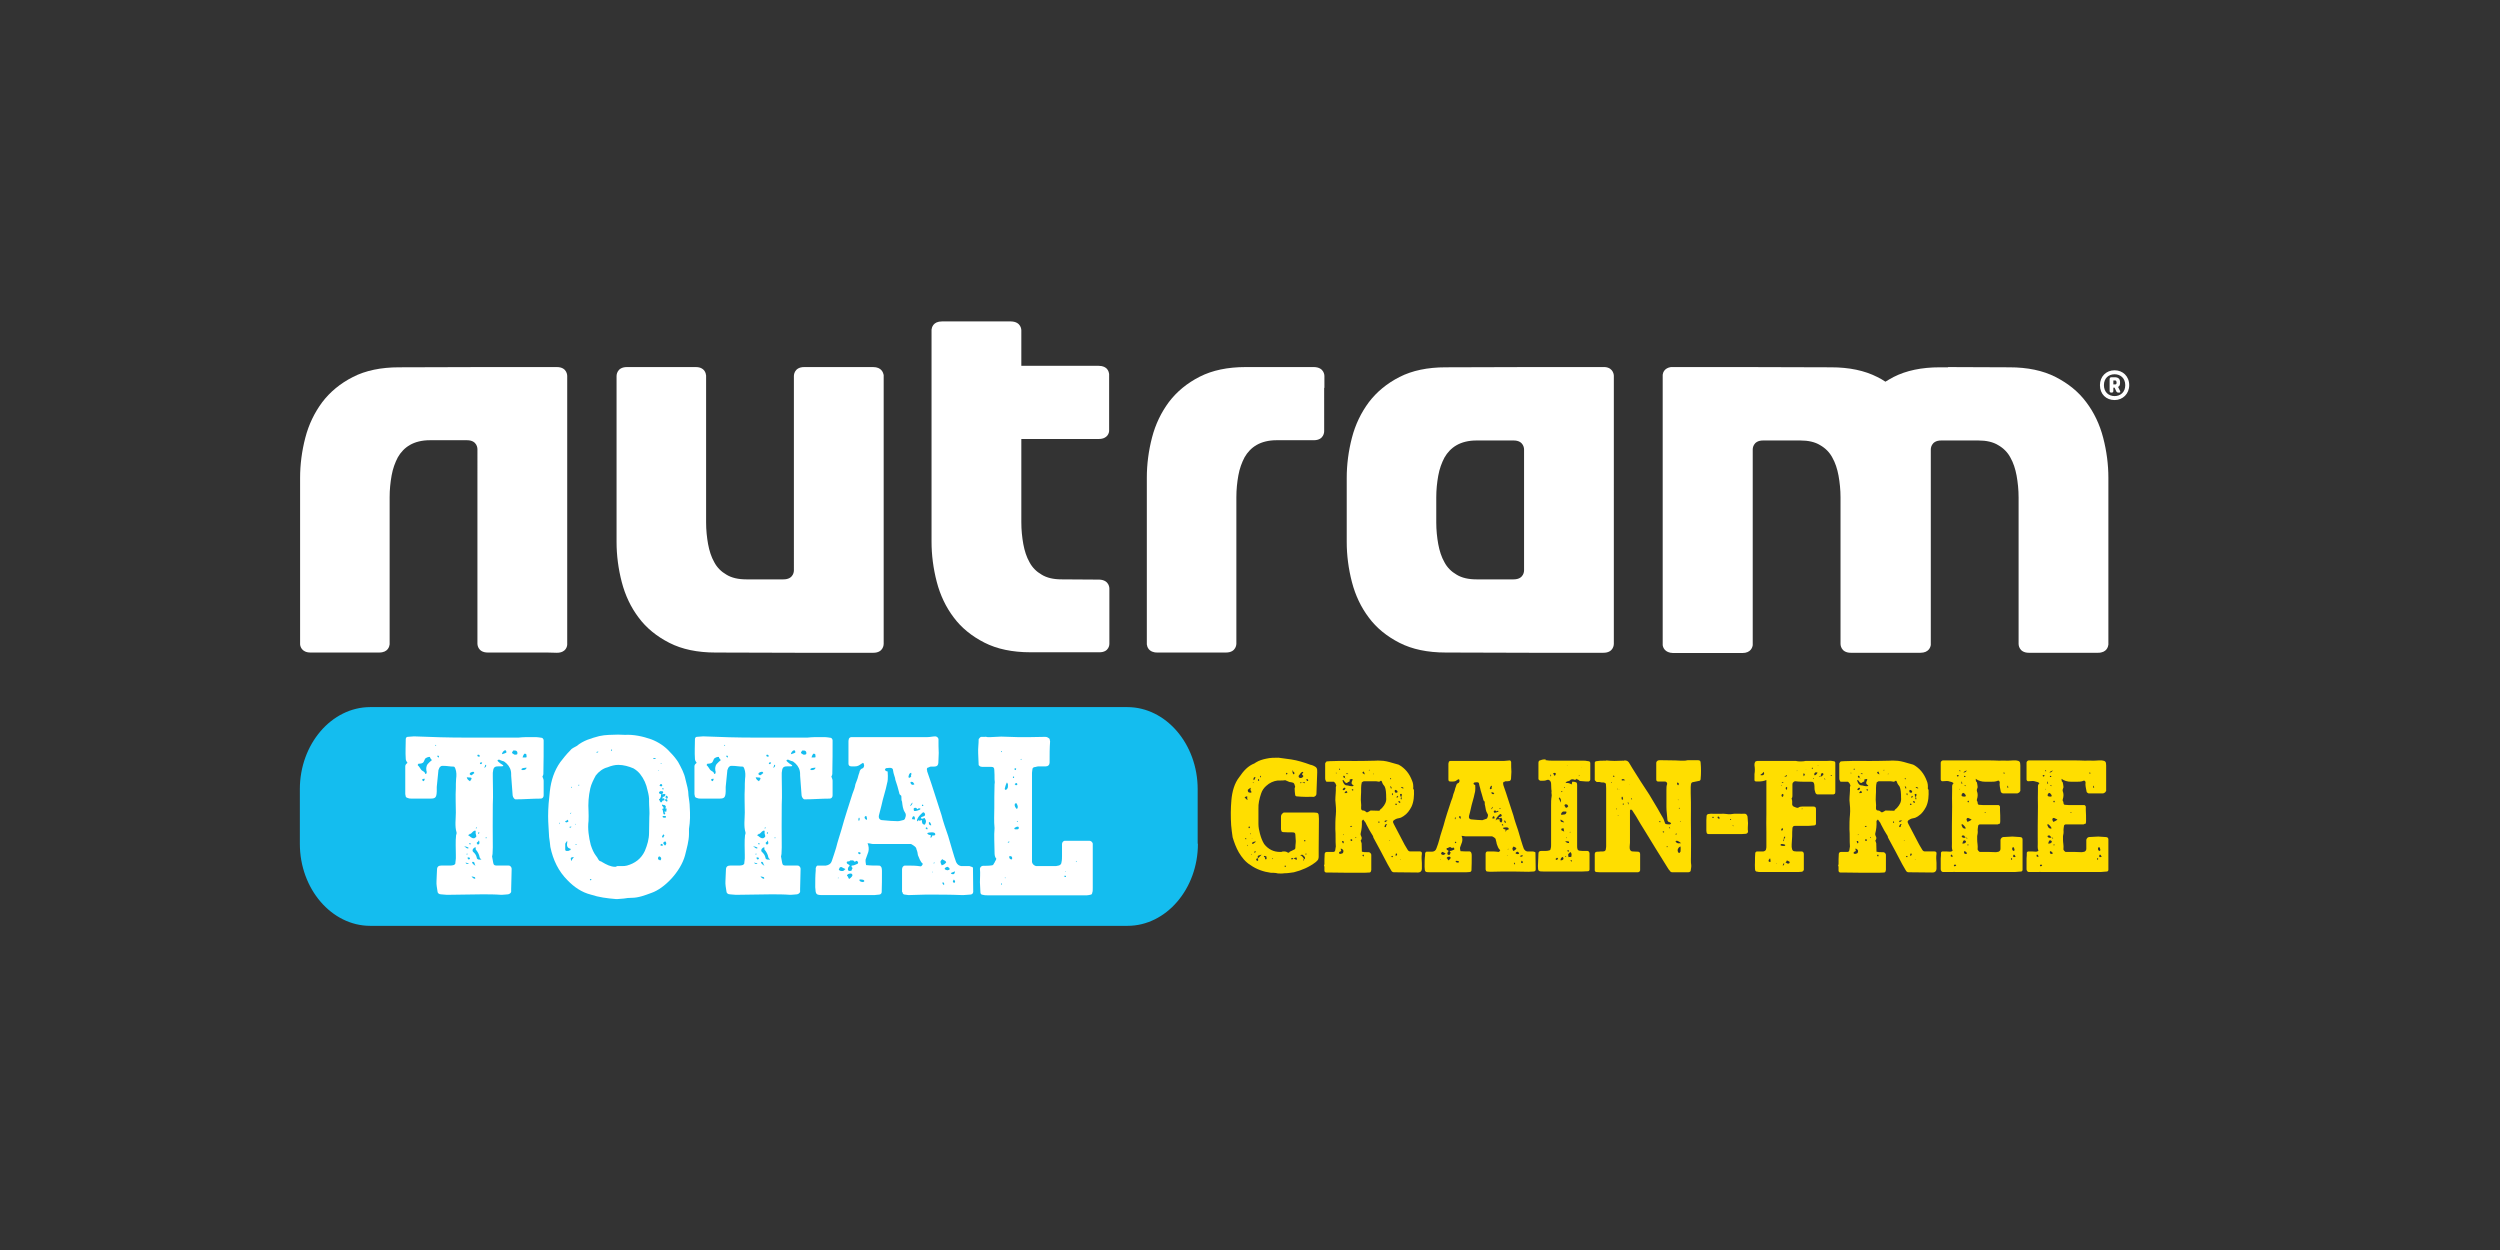 <?xml version="1.0" encoding="utf-8"?>
<!-- Generator: Adobe Illustrator 23.0.6, SVG Export Plug-In . SVG Version: 6.00 Build 0)  -->
<svg version="1.1" xmlns="http://www.w3.org/2000/svg" xmlns:xlink="http://www.w3.org/1999/xlink" x="0px" y="0px"
	 viewBox="0 0 1008 504" style="enable-background:new 0 0 1008 504;" xml:space="preserve">
<rect x="0" y="0" width="1008" height="504" fill="#333333" stroke="none"/>
<style type="text/css">
	.st0{fill:#14BDEF;}
	.st1{fill:#FFFFFF;}
	.st2{fill:#FFDE00;}
	.st3{display:none;}
</style>
<g id="Layer_1">
	<path class="st0" d="M483,340.2c0,18.2-12.8,33.1-28.4,33.1H149.3c-15.6,0-28.4-14.9-28.4-33.1v-22c0-18.2,12.8-33.1,28.4-33.1
		h305.2c15.6,0,28.4,14.9,28.4,33.1V340.2z"/>
	<g>
		<path class="st1" d="M187.8,297.4h21.3c1.7-0.2,3.5-0.2,5.2-0.2h1.8c0.8,0,1.5,0.2,2.4,0.3c0.2,0,0.7,0.5,0.7,1v0.6
			c0,4,0,7.8-0.1,12c0,0.7,0.1,1.3-0.4,2c0.2,0.6,0.5,1.1,0.5,1.7v5.9c0,0.8-0.5,1.3-1.2,1.3c-3.3,0-6.7,0.3-10.1,0.3
			c-0.5,0-1.1-0.8-1.2-1.6c-0.2-2.6-0.4-5.2-0.6-8v-0.6c0-1.8-0.7-3.1-1.8-4.2c-0.6-0.5-1-1-1.8-1.1c-0.4-0.1-0.7-0.3-1.2-0.5h-0.2
			c0,0-0.5,0.1-0.5,0.3c0,0.2,0.2,0.4,0.3,0.5c0.7,0.6,0.9,0.8,1.9,1.4c0.1,0.1,0.1,0.1,0.1,0.4c-0.6,0.1-0.8,0.1-1.3,0.1h-0.7
			c-1.7,0-2,0.6-2.2,2.6v1.7c0,3.8,0.2,7.3,0,11.1c-0.1,5.9,0,11.6,0,17.3c0,1-0.1,1.9-0.1,2.6c0,0.4-0.2,0.8-0.2,1
			c0.7,3.3,0.2,3.7,2.2,3.7h4.5c0.7,0,1.2,0.7,1.2,1.3c0,2.8-0.2,5.7-0.2,8.2v1.1c0,0.3-0.7,1-1.3,1c-0.7,0-1.5,0.2-2.5,0.2h-0.2
			c-2.6-0.2-5.2-0.2-7.7-0.2c-4.7,0-9.6,0.2-14.2,0.2c-0.8,0-1.7-0.2-2.4-0.2c-0.9,0-1.4-0.6-1.4-1.2c-0.2-1.4-0.5-2.7-0.4-4.1
			c0-1.7,0.2-3.2,0.2-4.6c0-1.3,0.7-1.7,1.7-1.7h3.2c0.4,0,1.2,0,1.8-0.2c0.3,0,0.4-0.3,0.7-0.6c0-0.9,0.2-1.3,0.2-2.1v-1.4
			c0-2.6-0.2-5.3,0.1-8c0.2-0.3,0.2-0.6,0.2-1c-0.8-2.6-0.3-5.5-0.3-8.1c0-3.2-0.2-6.6,0-9.8c0-1.2,0-2.4,0.1-3.7
			c0.2-1.4,0.2-2.9-0.3-4.2c-0.2-0.4-0.3-0.8-0.7-0.8c-1.3,0-2.7-0.3-4-0.3h-0.7c-0.5,0-1.2,0.8-1.2,1.2c0,0,0,0.3-0.2,0.3
			c-0.2,2.4-0.5,4.6-0.7,7v1.8c-0.1,2.4-0.5,2.9-2.5,2.9H166c-0.6,0-1,0-1.7-0.3c-0.4,0-0.5-0.3-0.7-0.5c0-0.3-0.2-0.8-0.2-1v-11.2
			c0-0.7,0.4-1,0.9-1.4c-0.4-0.5-0.7-1.1-0.7-1.6c-0.2-2.7,0-5.3,0-8c0-0.4,0.3-0.9,0.7-0.9c0.9,0,1.7-0.2,2.6-0.2
			C173.9,297.2,181,297.4,187.8,297.4z M171.4,305.9c-0.2,0.4-0.2,0.6-0.4,0.9c-0.2,0.7-0.7,1-1.6,1.1h-0.6
			c-0.3,0.2-0.4,0.6-0.4,0.6c0.6,0.5,1,1.3,1.3,1.7c0.6,0.9,1.5,0.7,1.7,1.7l0.3,0.2c0.1,0,0.2-0.2,0.2-0.2c0.2-0.3,0.2-0.8,0-1.3
			c-0.2-1.3,0.2-2.4,1.2-3.2c0.2-0.3,0.5-0.4,0.7-0.6c0.4-0.3,0.4-0.3-0.2-1c-0.2-0.1-0.2-0.5-0.2-0.6
			C172.8,305.1,172,305.4,171.4,305.9z M171,314.8c0.2-0.3,0.2-0.7,0.3-0.8c-0.3,0-0.5,0-0.9,0.1c0,0-0.3,0.2-0.1,0.3
			c0,0.1,0.1,0.5,0.2,0.5C170.8,315,170.8,315,171,314.8z M175.9,300.5l-0.3-0.2c0,0.2-0.2,0.2-0.2,0.2c0,0.2,0.2,0.2,0.2,0.2
			C175.9,300.6,175.9,300.5,175.9,300.5z M176.4,304.8c-0.2,0.3,0,0.3,0,0.3c0.1,0,0.3,0.3,0.3,0.3h0.2c0.1-0.3,0.3-0.6-0.4-0.8
			L176.4,304.8z M188.6,342.1h0.2c0.2-0.3,0-0.4,0-0.4c-0.4-0.1-0.7-0.4-1.3-0.4v-0.2l-0.2,0.2C187.8,341.7,188.2,342.1,188.6,342.1
			z M189,348L189,348c-0.6,0-0.9,0-1.2-0.3c0,0.3,0,0.6,0.5,0.6h0.4C188.9,348.1,189,348.1,189,348z M188.5,344.2h-0.2
			c-0.2,0-0.2,0.2-0.3,0.2c0.1,0.1,0.1,0.1,0.3,0.1C188.6,344.5,188.6,344.4,188.5,344.2z M188.2,313.4c0.2,0.9,0.6,1.1,1.3,1.6
			c0.2-0.2,0.3-0.4,0.3-0.5c0.5-0.4,0.5-1-0.3-1C189.1,313.5,188.6,313.4,188.2,313.4z M189.4,346c0-0.2-0.1-0.3-0.5-0.3h-0.1
			c0,0-0.3,0-0.3,0.2c0,0.3,0.3,0.4,0.3,0.6h0.4C189.4,346.3,189.7,346.2,189.4,346z M189.4,336.3c-0.3,0.3-0.5,0.3-0.7,0.4
			c0.4,0.3,0.9,0.6,1.2,0.9c0.4,0.3,0.7,0.4,1.2,0.4c0.3,0,0.5-0.4,0.9-0.5c0.2-0.8-0.4-1.2-0.2-2.2v-0.3c-0.1,0-0.1-0.1-0.3-0.1
			c-0.2,0-0.3,0.1-0.5,0.2c-0.4,0.2-0.7,0.7-1.2,1.1H189.4z M189.8,340.3c-0.1-0.3-0.1-0.3-0.1-0.3h-0.2c-0.2,0-0.2,0-0.4,0.1
			l0.2,0.3H189.8z M191.1,311.8c0.2,0,0.2-0.2,0-0.4c0,0,0-0.2-0.3-0.2h-0.2c-0.2,0-0.7,0.2-1,0.4c-0.2,0.2-0.2,0.3-0.2,0.6
			c0.2,0.2,0.5,0.4,0.7,0.4C190.5,312.4,190.7,312.1,191.1,311.8z M190.1,353.4c0.3,0.3,0.7,0.8,1.2,0.9h0.2c0.2-0.1,0.2-0.3,0-0.6
			C191,353.6,190.8,353.4,190.1,353.4z M191.4,348.4c0-0.3-0.1-0.7-0.3-0.7c0-0.2-0.3-0.2-0.4-0.2h-0.2c-0.2,0.2-0.2,0.3,0,0.6
			c0.2,0.3,0.7,0.7,1.2,1C191.5,348.8,191.5,348.5,191.4,348.4z M191.8,341.6c-0.2,0.1-0.5,0.1-0.7,0.3c-0.7,0.5-0.7,1.3-0.3,1.6
			c0.7,0.6,1.2,1.3,1.4,2.2c0,0.7,0.6,0.9,1.1,0.9h0.8c-0.1-0.3-0.6-0.4-0.7-0.9c-0.2-1.2-0.8-2.3-1.6-3.2V341.6z M192.3,333.7
			c-0.1,0-0.1-0.2-0.1-0.2l-0.4,0.4c0,0.1,0.3,0.1,0.3,0.1C192.2,334,192.2,334,192.3,333.7z M193.1,338.8c-0.1,0.4-0.6,0.8-0.8,0.9
			c-0.2,0.2,0,0.5,0.1,0.5c0,0.3,0.2,0.3,0.3,0.3c0.4,0,0.6-0.3,0.6-0.6C193.3,339.6,193.3,339.2,193.1,338.8z M193.4,305.1v-0.4
			c0-0.2-0.2-0.4-0.5-0.4h-0.3c0,0.3-0.2,0.4-0.2,0.4c0.2,0.3,0.5,0.4,0.6,0.4H193.4z M193.3,335.6h-0.2c-0.3,0-0.3,0-0.3,0.3
			c0,0.3,0,0.3,0.3,0.3L193.3,335.6z M194.4,307.5c0-0.1-0.2-0.1-0.3-0.1H194c-0.3,0-0.5,0.1-0.5,0.5c0.2,0.2,0.2,0.2,0.5,0.2
			C194.3,307.9,194.4,307.7,194.4,307.5z M195.3,309.6c0.4-0.2,0.6-0.4,0.7-0.7c0,0,0.1-0.1,0-0.3v-0.2h-0.2c-0.2,0-0.2,0-0.2,0.2
			C195.7,308.9,195.3,309.1,195.3,309.6z M196.1,337.5l-0.3,0.2v0.2c0,0.1,0.2,0.1,0.2,0.1C196.1,338,196.3,337.9,196.1,337.5z
			 M202.4,304.1c0.6-0.2,1.1-0.3,1.7-0.6c0,0,0.2-0.3,0-0.6c0-0.2-0.3-0.4-0.3-0.4h-0.2C203,302.7,202.4,303.5,202.4,304.1z
			 M208.6,304v-0.7c-0.2-0.6-0.6-0.7-1.2-0.7H207c-0.2,0.1-0.3,0.5-0.5,0.7c-0.2,0.4,0.2,0.5,0.5,0.7c0.2,0.2,0.4,0.3,0.7,0.3
			C208.2,304.3,208.5,304.2,208.6,304z M210.6,309.8c-0.3,0.2-0.4,0.3-0.4,0.4c0.2,0.3,0.4,0.3,0.6,0.3h0.1c0.9,0,1.4-0.5,1.4-1
			C211.8,309.6,211.1,309.6,210.6,309.8z M212,305.4c0.3,0,0.5-0.3,0.3-0.3c0-0.4,0-0.6-0.1-1c-0.3-0.2-0.4-0.2-0.5-0.2
			c-0.2,0-0.4,0-0.4,0.2c-0.3,0.3-0.5,1-0.6,1.3H212z"/>
		<path class="st1" d="M262.6,298.1c2.9,1.1,5.6,2.9,7.6,5.2c1.2,1.2,2.2,2.4,3.2,3.9c1.2,2.2,2.5,4.5,3,7.1c0.5,2,1.2,4.3,1.2,6.5
			c0.2,1.6,0.5,3.1,0.5,4.5c0.2,3.1,0.2,5.9-0.3,8.9v2c0,2.9-0.9,5.8-1.6,8.7c-1.8,6.6-8.3,13.3-13.5,15.1c-2.7,1-5.3,2-8,2
			c-1.1,0-2.1,0.1-3.2,0.3c-0.8,0-1.7,0.2-2.5,0.2h-0.7c-3.5-0.3-6.8-0.7-10.1-1.8c-3.6-0.9-6.7-3-9.4-5.8
			c-3.6-3.6-5.8-8.1-6.9-13.4c-0.1-1.2-0.3-2.6-0.5-4c-0.1-2.7-0.4-5.5-0.4-8.4c0-3.4,0.3-6.7,0.7-10.1c0.5-4.4,1.8-8.3,4.2-11.7
			c1.2-1.6,2.6-3.3,3.9-4.6c0.7-1,1.7-1.3,2.7-1.9c2.8-2.3,5.8-3.1,9.1-4c2.6-0.6,5.2-0.5,7.6-0.6l2.8,0.1
			C255.5,296.1,259.2,296.9,262.6,298.1z M225.8,331.9c0-0.2-0.2-0.2-0.2-0.2c-0.1,0.2-0.1,0.3-0.1,0.3c0,0.3,0.1,0.3,0.1,0.3
			C225.7,331.9,225.8,331.9,225.8,331.9z M229.2,331c-0.2,0-0.2-0.5-0.3-0.5c-0.3,0.3-0.6,0.5-0.8,0.5c0,0.1-0.3,0.3-0.3,0.3
			c0.3,0.2,0.5,0.3,0.6,0.3C228.8,331.5,229.2,331.4,229.2,331z M227.9,340.2v2.4c0,0.3,0.3,0.5,0.5,0.5h0.3c0.4,0,0.7,0,0.8-0.2
			c0.3,0,0.5-0.1,0.6-0.3c0-0.1-0.1-0.4-0.1-0.4c-1.5-0.3-1.5-1.5-1.3-2.5V339C228.4,339.5,228.1,339.7,227.9,340.2z M230.4,333.3
			h-0.5c-0.2,0-0.4,0.2-0.2,0.4h0.4C230.2,333.5,230.4,333.5,230.4,333.3z M230.3,327.6c-0.1,0.2-0.3,0.2-0.4,0.3l0.2,0.3
			C230.3,328.1,230.2,327.9,230.3,327.6z M231.4,345.6h-0.5c-0.9,0.2-0.9,0.3-0.6,1.4h0.3v-0.3C230.7,346.4,231.2,345.9,231.4,345.6
			z M230.6,317.4l-0.2-0.2c-0.2,0.1-0.2,0.3-0.1,0.4h0.1C230.6,317.7,230.6,317.4,230.6,317.4z M232.1,332.4v-0.2h-0.3
			c0,0.2,0.2,0.3,0.2,0.3S232.1,332.5,232.1,332.4z M232,340.3c0.1,0.1,0.1,0.3,0.1,0.3h0.4C232.6,340.3,232.2,340.3,232,340.3z
			 M233.2,316.6c0,0.3,0.2,0.3,0.3,0.1c0.2-0.3,0-0.3-0.2-0.3L233.2,316.6z M242.8,347.6c1.7,1,3.4,1.9,5.3,1.9
			c0.3,0,0.6-0.3,0.8-0.3h1.9c0.7,0,1.3,0,2-0.2c3.2-0.9,5.7-2.7,7.2-5.9c1-2.4,1.7-4.8,1.7-7.3c0.1-2.2,0-4.1,0.1-6.2
			c0.2-2.3-0.1-4.4-0.1-6.5c0.1-1.4-0.2-2.9-0.6-4.4c-0.5-2.5-1.5-4.7-3-6.6c-0.8-1-1.7-1.7-2.7-2.3c-1.9-0.8-4-1.4-6.1-1.4
			c-1.3,0-2.7,0.3-4.4,1c-1.7,0.4-3.5,1.7-4.7,3.3c-0.9,1.7-1.8,3.4-2.2,5.2c-0.7,3.1-0.9,6.1-0.7,9.3c0,1.2,0.1,2.4,0,3.8
			c-0.4,3.1,0.1,6.6,0.9,9.7c0.6,1.8,1.2,3.2,2.2,4.5c0.5,0.5,0.6,1.1,1.2,1.8C242,347.3,242.5,347.3,242.8,347.6z M238.3,354.4
			h-0.2c-0.3,0.2-0.3,0.3-0.2,0.5h0.3C238.5,354.8,238.5,354.6,238.3,354.4z M241.3,303.1c-0.4-0.1-0.7,0-0.8,0.2v0.2
			C240.9,303.4,241,303.5,241.3,303.1z M246.8,302.4c0,0,0-0.2-0.3-0.2c-0.3,0.2-0.1,0.5-0.1,0.7
			C246.4,302.7,246.8,302.6,246.8,302.4z M264.4,305.7L264.4,305.7c-0.3-0.1-0.6-0.1-1,0v0.3h0.7C264.1,306,264.4,306,264.4,305.7z
			 M266.5,345.8c-0.7-1-1.2-0.2-1.2,0.3c0.1,0.3,0,0.5,0.3,0.5c0.2,0,0.4,0.3,0.5,0.3C266.6,346.9,266.7,346,266.5,345.8z
			 M265.3,310.6c0.1,0.4,0.3,0.3,0.3,0H265.3L265.3,310.6z M267,320.1c0-0.1,0.1-0.1,0.3-0.3c0.2-0.2,0-0.4,0-0.7
			c-0.2,0-0.5-0.1-0.7-0.1h-0.4c-0.2,0.1-0.5,0.4-0.5,0.5c0,0.1,0,0.5,0.5,0.6c0.1,0,0.3,0,0.4,0.2l-0.1,0.2v0.3
			c0.1,0.3,0,0.4-0.2,0.8c0,0.2-0.1,0.3-0.3,0.5c-0.3,0-0.3,0.3-0.3,0.5l0.3,0.1c0,0.2,0,0.4,0.2,0.4c0,0.3,0,0.3,0.1,0.3
			c0.2,0.2,0.3,0.2,0.5,0l0.2-0.3c0.1-0.3,0.3-0.4,0.6-0.4c0.2,0.2,0.3,0,0.3-0.3v-0.3c-0.3-0.3-0.5-0.3-0.7,0
			c0-0.3-0.2-0.3-0.2-0.3c0.2,0,0.2-0.4,0.2-0.5c0.7,0,1.1-0.4,1.1-1c-0.4-0.3-0.7-0.2-1.1,0c-0.2-0.2-0.3-0.2-0.5,0
			C266.7,320.1,266.7,320.1,267,320.1z M267,316.8v-0.3c0,0-0.1,0-0.1-0.3h-0.7c-0.1,0.3-0.1,0.3-0.3,0.5c0.2,0.3,0.3,0.3,0.5,0.3
			C266.5,317.1,267,317.1,267,316.8z M266.5,340.4c-0.3,0.2-0.3,0.4,0,0.6h0.5c0.3,0,0.3-0.3,0.3-0.3c-0.2-0.3-0.2-0.3-0.3-0.3
			C266.8,340.2,266.6,340.2,266.5,340.4z M266.7,307.9v-0.2h-0.2c-0.1,0-0.1,0-0.1,0.2c0,0.1,0.1,0.1,0.1,0.1
			C266.7,308,266.7,308,266.7,307.9z M268.3,325.8c0.2-0.3,0.2-0.8,0-0.9c-0.2-0.3-0.4-0.3-0.4-0.3h-0.3c-0.2-0.1-0.3-0.1-0.5-0.3
			c0,0.2-0.1,0.2-0.1,0.3c-0.2,0.3,0,0.4,0.1,0.4c0,0.2,0.2,0.2,0.2,0.2c0.2,0.3,0.2,0.3,0.3,0.8h-0.2c-0.2,0-0.3,0-0.3,0.3
			c-0.1,0.1,0,0.1,0,0.3c0.2,0.2,0.3,0.3,0.2,0.5c0,0.3,0.2,0.6,0.2,1c0,0.2,0.3,0.3,0.5,0.3c0.2-0.2,0.2-0.3,0.2-0.5
			c0-0.3,0-0.3-0.2-0.3c-0.2,0,0-0.3,0-0.5c0.2,0.3,0.4,0.1,0.7,0.1v-0.6c0-0.3,0.1-0.3,0.1-0.3c0-0.1,0-0.3-0.1-0.3h-0.5
			C268.3,326,268.3,326,268.3,325.8z M267.4,337.7c0.2-0.3,0.3-0.6,0.5-0.8c-0.2-0.2-0.2-0.3-0.2-0.3l-0.2-0.2c0,0-0.2,0.2-0.2,0.3
			c-0.2,0.2-0.3,0.3-0.3,0.5c-0.1,0.1-0.1,0.4,0.2,0.4v0.2C267.4,337.9,267.4,337.7,267.4,337.7z M267,318c0,0.2,0.2,0.3,0.3,0.3
			c0.2,0,0.3,0,0.3-0.2c0-0.2-0.2-0.3-0.3-0.3C267.2,317.8,267,317.8,267,318z M268.1,329h-0.7c-0.2,0-0.3,0.2-0.2,0.4
			c0,0.2,0.3,0.3,0.7,0.3c0.2,0,0.4,0,0.6-0.1C268.5,329.1,268.5,329,268.1,329z M268,340.8c0,0.1,0.2,0.1,0.2,0.1
			c0.6-0.6,0.6-1.1,0-1.7C267.2,339.8,267.2,339.9,268,340.8z M268.6,322.2h-0.2c-0.2,0.1-0.2,0.3-0.3,0.4c0.2,0.2,0.3,0.4,0.5,0.4
			c0.1,0.3,0.3,0.3,0.5,0v-0.4C269.1,322.6,268.9,322.2,268.6,322.2z M268.3,321.7c0.2-0.2,0-0.4,0-0.5
			C268.1,321.5,268.1,321.5,268.3,321.7z M269.2,321.3c0-0.3-0.5-0.5-0.6-0.5c-0.2,0.3-0.2,0.3-0.2,0.4c0.2,0.1,0.2,0.3,0.2,0.5v0.3
			C269.1,322.1,269.4,321.7,269.2,321.3z"/>
		<path class="st1" d="M304.3,297.4h21.3c1.7-0.2,3.5-0.2,5.2-0.2h1.8c0.8,0,1.5,0.2,2.4,0.3c0.2,0,0.7,0.5,0.7,1v0.6
			c0,4,0,7.8-0.1,12c0,0.7,0.1,1.3-0.4,2c0.2,0.6,0.5,1.1,0.5,1.7v5.9c0,0.8-0.5,1.3-1.2,1.3c-3.3,0-6.7,0.3-10.1,0.3
			c-0.5,0-1.1-0.8-1.2-1.6c-0.2-2.6-0.4-5.2-0.6-8v-0.6c0-1.8-0.7-3.1-1.8-4.2c-0.6-0.5-1-1-1.8-1.1c-0.4-0.1-0.7-0.3-1.2-0.5h-0.2
			c0,0-0.5,0.1-0.5,0.3c0,0.2,0.2,0.4,0.3,0.5c0.7,0.6,0.9,0.8,1.9,1.4c0.1,0.1,0.1,0.1,0.1,0.4c-0.6,0.1-0.8,0.1-1.3,0.1h-0.7
			c-1.7,0-2,0.6-2.2,2.6v1.7c0,3.8,0.2,7.3,0,11.1c-0.1,5.9,0,11.6,0,17.3c0,1-0.1,1.9-0.1,2.6c0,0.4-0.2,0.8-0.2,1
			c0.7,3.3,0.2,3.7,2.2,3.7h4.5c0.7,0,1.2,0.7,1.2,1.3c0,2.8-0.2,5.7-0.2,8.2v1.1c0,0.3-0.7,1-1.3,1c-0.7,0-1.5,0.2-2.5,0.2h-0.2
			c-2.6-0.2-5.2-0.2-7.7-0.2c-4.7,0-9.6,0.2-14.2,0.2c-0.8,0-1.7-0.2-2.4-0.2c-0.9,0-1.4-0.6-1.4-1.2c-0.2-1.4-0.5-2.7-0.4-4.1
			c0-1.7,0.2-3.2,0.2-4.6c0-1.3,0.7-1.7,1.7-1.7h3.2c0.4,0,1.2,0,1.8-0.2c0.3,0,0.4-0.3,0.7-0.6c0-0.9,0.2-1.3,0.2-2.1v-1.4
			c0-2.6-0.2-5.3,0.1-8c0.2-0.3,0.2-0.6,0.2-1c-0.8-2.6-0.3-5.5-0.3-8.1c0-3.2-0.2-6.6,0-9.8c0-1.2,0-2.4,0.1-3.7
			c0.2-1.4,0.2-2.9-0.3-4.2c-0.2-0.4-0.3-0.8-0.7-0.8c-1.3,0-2.7-0.3-4-0.3h-0.7c-0.5,0-1.2,0.8-1.2,1.2c0,0,0,0.3-0.2,0.3
			c-0.2,2.4-0.5,4.6-0.7,7v1.8c-0.1,2.4-0.5,2.9-2.5,2.9h-7.5c-0.6,0-1,0-1.7-0.3c-0.4,0-0.5-0.3-0.7-0.5c0-0.3-0.2-0.8-0.2-1v-11.2
			c0-0.7,0.4-1,0.9-1.4c-0.4-0.5-0.7-1.1-0.7-1.6c-0.2-2.7,0-5.3,0-8c0-0.4,0.3-0.9,0.7-0.9c0.9,0,1.7-0.2,2.6-0.2
			C290.4,297.2,297.4,297.4,304.3,297.4z M287.9,305.9c-0.2,0.4-0.2,0.6-0.4,0.9c-0.2,0.7-0.7,1-1.6,1.1h-0.6
			c-0.3,0.2-0.4,0.6-0.4,0.6c0.6,0.5,1,1.3,1.3,1.7c0.6,0.9,1.5,0.7,1.7,1.7l0.3,0.2c0.1,0,0.2-0.2,0.2-0.2c0.2-0.3,0.2-0.8,0-1.3
			c-0.2-1.3,0.2-2.4,1.2-3.2c0.2-0.3,0.5-0.4,0.7-0.6c0.4-0.3,0.4-0.3-0.2-1c-0.2-0.1-0.2-0.5-0.2-0.6
			C289.2,305.1,288.5,305.4,287.9,305.9z M287.5,314.8c0.2-0.3,0.2-0.7,0.3-0.8c-0.3,0-0.5,0-0.9,0.1c0,0-0.3,0.2-0.1,0.3
			c0,0.1,0.1,0.5,0.2,0.5C287.2,315,287.3,315,287.5,314.8z M292.4,300.5l-0.3-0.2c0,0.2-0.2,0.2-0.2,0.2c0,0.2,0.2,0.2,0.2,0.2
			C292.4,300.6,292.4,300.5,292.4,300.5z M292.9,304.8c-0.2,0.3,0,0.3,0,0.3c0.1,0,0.3,0.3,0.3,0.3h0.2c0.1-0.3,0.3-0.6-0.4-0.8
			L292.9,304.8z M305.1,342.1h0.2c0.2-0.3,0-0.4,0-0.4c-0.4-0.1-0.7-0.4-1.3-0.4v-0.2l-0.2,0.2C304.3,341.7,304.7,342.1,305.1,342.1
			z M305.4,348L305.4,348c-0.6,0-0.9,0-1.2-0.3c0,0.3,0,0.6,0.5,0.6h0.4C305.3,348.1,305.4,348.1,305.4,348z M305,344.2h-0.2
			c-0.2,0-0.2,0.2-0.3,0.2c0.1,0.1,0.1,0.1,0.3,0.1C305.1,344.5,305.1,344.4,305,344.2z M304.7,313.4c0.2,0.9,0.6,1.1,1.3,1.6
			c0.2-0.2,0.3-0.4,0.3-0.5c0.5-0.4,0.5-1-0.3-1C305.6,313.5,305.1,313.4,304.7,313.4z M305.9,346c0-0.2-0.1-0.3-0.5-0.3h-0.1
			c0,0-0.3,0-0.3,0.2c0,0.3,0.3,0.4,0.3,0.6h0.4C305.9,346.3,306.2,346.2,305.9,346z M305.9,336.3c-0.3,0.3-0.5,0.3-0.7,0.4
			c0.4,0.3,0.9,0.6,1.2,0.9c0.4,0.3,0.7,0.4,1.2,0.4c0.3,0,0.5-0.4,0.9-0.5c0.2-0.8-0.4-1.2-0.2-2.2v-0.3c-0.1,0-0.1-0.1-0.3-0.1
			s-0.3,0.1-0.5,0.2c-0.4,0.2-0.7,0.7-1.2,1.1H305.9z M306.3,340.3c-0.1-0.3-0.1-0.3-0.1-0.3H306c-0.2,0-0.2,0-0.4,0.1l0.2,0.3
			H306.3z M307.6,311.8c0.2,0,0.2-0.2,0-0.4c0,0,0-0.2-0.3-0.2H307c-0.2,0-0.7,0.2-1,0.4c-0.2,0.2-0.2,0.3-0.2,0.6
			c0.2,0.2,0.5,0.4,0.7,0.4C307,312.4,307.2,312.1,307.6,311.8z M306.6,353.4c0.3,0.3,0.7,0.8,1.2,0.9h0.2c0.2-0.1,0.2-0.3,0-0.6
			C307.5,353.6,307.3,353.4,306.6,353.4z M307.8,348.4c0-0.3-0.1-0.7-0.3-0.7c0-0.2-0.3-0.2-0.4-0.2H307c-0.2,0.2-0.2,0.3,0,0.6
			c0.2,0.3,0.7,0.7,1.2,1C308,348.8,308,348.5,307.8,348.4z M308.2,341.6c-0.2,0.1-0.5,0.1-0.7,0.3c-0.7,0.5-0.7,1.3-0.3,1.6
			c0.7,0.6,1.2,1.3,1.4,2.2c0,0.7,0.6,0.9,1.1,0.9h0.8c-0.1-0.3-0.6-0.4-0.7-0.9c-0.2-1.2-0.8-2.3-1.6-3.2V341.6z M308.7,333.7
			c-0.1,0-0.1-0.2-0.1-0.2l-0.4,0.4c0,0.1,0.3,0.1,0.3,0.1C308.7,334,308.7,334,308.7,333.7z M309.6,338.8c-0.1,0.4-0.6,0.8-0.8,0.9
			c-0.2,0.2,0,0.5,0.1,0.5c0,0.3,0.2,0.3,0.3,0.3c0.4,0,0.6-0.3,0.6-0.6C309.7,339.6,309.7,339.2,309.6,338.8z M309.9,305.1v-0.4
			c0-0.2-0.2-0.4-0.5-0.4h-0.3c0,0.3-0.2,0.4-0.2,0.4c0.2,0.3,0.5,0.4,0.6,0.4H309.9z M309.7,335.6h-0.2c-0.3,0-0.3,0-0.3,0.3
			c0,0.3,0,0.3,0.3,0.3L309.7,335.6z M310.9,307.5c0-0.1-0.2-0.1-0.3-0.1h-0.1c-0.3,0-0.5,0.1-0.5,0.5c0.2,0.2,0.2,0.2,0.5,0.2
			C310.7,307.9,310.9,307.7,310.9,307.5z M311.8,309.6c0.4-0.2,0.6-0.4,0.7-0.7c0,0,0.1-0.1,0-0.3v-0.2h-0.2c-0.2,0-0.2,0-0.2,0.2
			C312.2,308.9,311.8,309.1,311.8,309.6z M312.6,337.5l-0.3,0.2v0.2c0,0.1,0.2,0.1,0.2,0.1C312.6,338,312.7,337.9,312.6,337.5z
			 M318.9,304.1c0.6-0.2,1.1-0.3,1.7-0.6c0,0,0.2-0.3,0-0.6c0-0.2-0.3-0.4-0.3-0.4h-0.2C319.5,302.7,318.9,303.5,318.9,304.1z
			 M325.1,304v-0.7c-0.2-0.6-0.6-0.7-1.2-0.7h-0.4c-0.2,0.1-0.3,0.5-0.5,0.7c-0.2,0.4,0.2,0.5,0.5,0.7c0.2,0.2,0.4,0.3,0.7,0.3
			C324.7,304.3,324.9,304.2,325.1,304z M327.1,309.8c-0.3,0.2-0.4,0.3-0.4,0.4c0.2,0.3,0.4,0.3,0.6,0.3h0.1c0.9,0,1.4-0.5,1.4-1
			C328.3,309.6,327.5,309.6,327.1,309.8z M328.5,305.4c0.3,0,0.5-0.3,0.3-0.3c0-0.4,0-0.6-0.1-1c-0.3-0.2-0.4-0.2-0.5-0.2
			c-0.2,0-0.4,0-0.4,0.2c-0.3,0.3-0.5,1-0.6,1.3H328.5z"/>
		<path class="st1" d="M378.4,298.1c0,1.8,0,3.7,0.1,5.5c0,0.9-0.1,1.8-0.1,2.6c0,2.3-0.2,2.9-2.1,2.9h-0.9c-0.3,0-0.5,0-0.9,0.3
			c-0.6,0-1,0.5-0.7,1.2c0,0.2,0,0.5,0.2,0.9c2,5.6,3.7,11.4,5.6,17.1c0.7,2.8,1.7,5.6,2.7,8.5c0.6,1.9,2.5,8.8,3.2,10.5
			c0.5,1,1.1,1.4,2,1.6h3.3c0.3,0,0.7,0.3,1,0.3l0.5,0.3v0.4c0,2.9,0.1,6.1,0.1,9.4c0,0.7-0.6,1.1-1.2,1.1c-0.9,0-1.7,0.2-2.8,0.2
			H388c-4.8-0.2-9.6-0.2-14.3-0.2h-0.3c-2.3,0-4.9,0.2-7.1,0.2c-0.5,0-1-0.2-1.5-0.2c-0.4,0-0.9-0.3-0.9-0.9
			c-0.2-0.1-0.2-0.3-0.2-0.3v-9c0-0.8,0.5-1.5,1.2-1.5h1.2c1.5,0,3.2,0,5,0.3h0.2c0.3,0,0.8-0.9,0.8-1c-1.1-0.9-1.5-2.4-2-3.5
			c-0.1-0.8-0.2-1.5-0.6-2.4c0-0.1,0-0.3-0.2-0.6c-0.3-0.6-1.9-1.5-2-1.5h-15.3c-0.6,0-1.2-0.3-2.2-0.3c0.5,1.2,0.6,2.4,0.3,3.5
			l-1.1,3.1c-0.1,0.8,0.2,2.1,0.2,2.2c1.8,0.2,3.6,0.2,5.3,0.2c0.5,0,1,0.7,1,1.1c0.1,0.4,0.1,0.9,0.1,1.4c0,2.7,0,5.6-0.1,8.2
			c0,0.5-0.5,1-1,1c-0.7,0-1.4,0.2-2,0.2H332c-3.1,0-3.1-0.2-3.3-3.2c0-2.3,0-4.7,0.2-6.7v-1c0.1-0.3,0.3-1,0.8-1h3.3
			c1.2-0.2,2-0.7,2.4-1.9c0.5-1.6,1.2-3.4,1.7-5.2c0.6-2.5,1.5-5.1,2.2-7.5c1.3-4.8,2.9-9.5,4.4-14.3c0.5-1.3,1-2.5,1.2-3.9
			c0.4-0.9,0.6-1.7,0.9-2.4c0.2-1,0.5-1.7,0.7-2.3c0.1-1,0.7-1.6,1.5-1.8c0.3-0.4,0.6-1,0.3-1.6c0-0.3,0-0.3-0.1-0.3l-0.3-0.2
			c-0.2,0-0.2,0-0.2,0.2c-0.2,0-0.3,0.1-0.6,0.3c-0.7,0.5-1.3,0.9-2.3,0.9h-1.5c-0.7,0-1.2-0.3-1.2-1.1v-8.7c0-0.4,0-0.7,0.1-1
			c0-0.5,0.5-1,1.1-1h30.7c1.1,0,2.1-0.3,3.2-0.3C377.9,297,378.4,297.6,378.4,298.1z M337.9,353.8c-0.1,0.3-0.1,0.3-0.1,0.3h0.4
			C338.2,354.2,338.1,353.8,337.9,353.8z M340.9,350.4c0,0-1.4-0.6-1.6-0.8c-0.9,0-0.7,0.2-1.1,1.1c0.4,0.4,0.8,0.5,1.3,0.5
			C340,351.3,340.4,350.9,340.9,350.4z M343.6,350.3c0.2-0.1,0.2-0.4-0.1-0.6c-0.3-0.2-0.1-0.4-0.1-0.7c0.9,0,1.3-0.3,2.3-0.7
			c0.4-0.2,0.3-0.6,0.2-0.8c-0.2-0.2-0.3-0.4-0.6-0.4c-0.2,0-0.4,0.3-0.6,0.4c-0.4-0.2-0.5-0.6-0.9-0.6h-1c-0.2,0.2-0.2,0.4-0.6,0.4
			c-0.9,0-0.9,0.3-0.7,0.8c0.3,0.5,0.9,0.3,1.1,1c-0.6,0.4-0.8,1-0.7,1.7l0.4,0.4c0.4,0,0.6-0.2,0.9,0L343.6,350.3z M342.4,354.4
			c0,0,1.3-0.9,1.3-1.5c0-0.4-0.3-0.7-0.7-0.7c-0.5,0-1.5,0.2-1.5,1h0.2C342.1,353.8,342.2,354.4,342.4,354.4z M347,343.9
			c0-0.1-0.3-0.3-0.5-0.3c-0.5,0-0.5,0-0.5,0.3c0,0.3,0.2,0.3,0.5,0.5C346.8,344.5,347,344.2,347,343.9z M346.6,330.2
			c0-0.3,0-0.5-0.3-0.5c-0.2,0.3-0.2,0.5-0.2,0.9c0,0.1,0,0.3,0.2,0.3C346.6,330.8,346.6,330.6,346.6,330.2z M348.5,355.3
			c0-0.5-0.5-0.7-1.7-0.7c-0.1,0-0.3,0-0.3,0.3c0.1,0.4,0.6,0.7,1.2,0.7C347.8,355.7,348.2,355.7,348.5,355.3z M349.6,330.1
			c0-0.2-0.3-1.1-0.3-1.1c-0.3,0-0.7,0.2-0.7,0.6c0,0.5,0.4,0.6,0.7,1C349.5,330.6,349.6,330.2,349.6,330.1z M364.4,330.6
			c0.1,0,0.5-0.4,0.5-0.6c0.4-1,0.5-1.7,0-2.4c-0.9-1.3-1-2.9-1.2-4.4c-0.5-0.8,0-2.4-0.5-2.5c-0.3-0.2-0.6-0.5-0.6-0.9
			c-0.5-1.9-1-3.8-1.6-5.4c0,0-0.1-0.9-0.3-1.3c-0.3-0.8-0.6-2-0.7-2.9c-0.2-0.5-0.7-0.6-1.2-0.6h-0.2c-0.5,0-0.7,0.1-1.2,0.1
			c-0.3,0-0.6,0.5-0.6,0.7c0.3,0.3,0.3,0.5,0.6,0.5c0.1,0.2,0.3,0,0.5,0.2c0,0,0.3,3.1-0.2,4.6c-0.6,3.1-1.7,6.1-2.3,9.1
			c-0.3,1.3-0.6,2.5-1,3.9c-0.3,1.3,0.4,2,1.5,2c2.1,0.2,4.2,0.4,6.1,0.4C362.6,331.1,363.6,330.8,364.4,330.6z M367.4,313.1
			c0-0.1-0.1-0.3-0.1-0.4c0.3-0.5,0.1-1.1,0.1-1.1c-0.9,0-1.1,1.5-1.1,1.7c0,0.3,0.4,0.3,0.4,0.3
			C366.8,313.6,366.9,313.6,367.4,313.1z M367.9,323.6c-0.2,0-1.1,1.4-0.9,1.4C366.9,325,367.9,324.7,367.9,323.6z M368.7,316.2
			c-0.5-0.6-0.5-0.9-0.8-0.9c-0.2,0-0.8-0.3-0.8,0.3C367.4,316.6,368.2,316.6,368.7,316.2z M367.9,330.2c0.3,0.1,0.5,0.1,0.6,0.3
			c0.3,0,0.4-0.2,0.4-0.4c0-0.8-0.3-1-0.5-1c-0.5,0-0.7,0.9-0.7,1.5C367.7,330.5,367.9,330.3,367.9,330.2z M371.1,326.2
			c0-0.2-0.1-0.3-0.5-0.3c-0.4,0-0.6,0.4-0.7,0.4c-0.3-0.3-0.4-0.6-0.8-0.6c-0.5,0-0.6,0.2-0.7,0.3c0,0.9,0.1,1,0.5,1
			C369,327.1,371.1,326.6,371.1,326.2z M370.3,330.7c0.3,0.2,0.3,0.2,0.4,0.2c0.4,0,0.8-0.2,1-0.3c0,0.8,0,1.9,1.2,1.9
			c0.1-0.2,0.9-1.3,0.1-2.3c-0.3-1-0.8,0.4-1.7-0.3c0-0.9,1.7-0.4,1.7-1.5c0-0.3-0.3-0.9-0.8-0.9c0,0-2.5,1.9-2.5,3.5l0.2,0.2
			C369.8,331.2,370.2,330.9,370.3,330.7z M372.3,324.7c0-0.1-0.1-0.1-0.3-0.3c-0.2,0-0.3,0.3-0.3,0.3c0,0.3,0.1,0.3,0.3,0.3
			C372.3,325,372.3,324.7,372.3,324.7z M373.8,334.4c0.2,0,0.2-0.3,0.2-0.3c0-0.2-0.2-0.5-0.4-0.5c-0.3,0-0.4,0.3-0.4,0.5h0.2
			C373.3,334.1,373.6,334.4,373.8,334.4z M375.2,337.7c0,0.1,0,0.1,0.2,0.1c0.2-0.3,0.6-0.8,0.7-1.1c0.1,0,0.1,0.2,0.3,0.2
			c0,0,0.7,0,0.7-0.5c0-0.8-1-0.8-1.5-0.8c-0.4,0-1.4,0.1-1.7,0.3c0,0.6,0.9,0.8,1.4,0.8C375.3,336.8,375.2,337.5,375.2,337.7z
			 M375.5,332.7c-0.2-0.5-0.3-1-0.7-1.3c0,0-0.1,0.2-0.3,0.2c0,0.9,0.3,1.1,0.9,1.2C375.3,332.8,375.3,332.7,375.5,332.7z
			 M376.1,351.4c0,0-0.1,0-0.1,0.3c0,0,0,0.2,0.1,0.2C376.2,351.4,376.2,351.4,376.1,351.4z M376.8,348c0-0.2,0-0.2-0.1-0.3
			c0,0.1-0.3,0.1-0.3,0.4C376.6,348.2,376.7,348,376.8,348z M379.2,347.5c0,0.2,0.2,0.9,0.5,1.4c0.7-0.2,1.3-0.5,1.8-1.2
			c-0.2-0.8-1.1-0.8-1.6-1.3C379.4,346.9,379.2,347.3,379.2,347.5z M380.3,355.7c-0.2,0-0.3,0.2-0.3,0.3c0,0.3,0.1,0.5,0.6,0.9
			C380.9,356.2,380.6,356.2,380.3,355.7z M382.9,350.3c-0.1-0.4-0.8-0.8-0.8-0.8c-0.3,0-1.2,0.3-1.2,0.8c0,0.4,1.1,0.6,1.1,0.6
			C382.6,350.7,382.9,350.8,382.9,350.3z M385,351.3c-0.4,0.2-0.8,0.4-1.4,0.6l-0.2,0.2c0,0.2,0.2,0.2,0.2,0.2
			c0.4,0.2,0.6,0.2,0.7,0.2C384.8,352.4,385,352.1,385,351.3z M385.1,355.4c0-0.1-0.1-0.4-0.5-0.8c-0.1,0.3-0.4,0.5-0.4,0.8
			c0,0.4,0.2,0.5,0.7,0.5C385,355.9,385.1,355.8,385.1,355.4z"/>
		<path class="st1" d="M397.4,297c0.6,0.3,1.2,0.2,1.8,0.2h0.3c1.4,0,2.7-0.2,4.2-0.2c2.2,0,4.3,0.2,6.5,0.2h5.5
			c1.9,0,4.3-0.1,5.7-0.1c0.8,0,1.2,0.3,1.8,0.8c0,0.4,0.2,0.8,0.2,1c-0.2,2.7-0.2,5.3-0.2,8.2v0.4c0,0.9-0.6,1.5-1.5,1.5h-2.9
			c-0.7,0-1.2,0.3-1.7,0.3c-0.3,0-0.8,0.4-0.8,0.7c0,0.5-0.2,0.9-0.2,1.6v36c0.2,0.9,0.9,1.4,1.6,1.6h8.1c0.3,0,0.7-0.2,1-0.2
			c0.6-0.1,1.2-0.6,1.2-1.4c0.2-0.8,0.2-1.7,0.2-2.4v-4.9c0-0.6,0.5-1.3,1.2-1.3h9.8c0.7,0,1.2,0.5,1.4,1.1v17.9
			c0,0.6,0,1.6-0.2,1.9c0,0.4-0.3,0.8-0.5,0.8c-0.5,0.1-1.1,0.3-1.7,0.3h-39.7c-0.7,0-1.5,0-2.2-0.2c-0.6,0-1-0.4-1-1
			c0-1.5-0.2-2.6-0.2-4.1c0-1.7,0.2-3.6,0-5.4c0-0.5,0.6-1.2,1.2-1.2c1.2,0,2.6,0,3.7-0.2c0.7-0.1,0.7-0.9,1-1.1
			c0.2-0.6,0.7-1.1,0.7-1.6c-0.6-0.6-0.7-1.5-0.7-2.6c0-3.2-0.3-6.6,0-9.7c-0.3-2.8-0.1-5.5-0.1-8.1c0-3.2,0-6.4,0.1-9.6
			c0.2-0.8,0-1.4,0-1.9c0-1.3,0-2.5-0.1-3.8c0-0.9-0.3-1.3-1.3-1.3H396c-1,0-1.2-0.6-1.4-0.7c0-1.6-0.2-3.1-0.2-4.8
			c-0.1-2,0.2-3.7,0.2-5.7c0.2-0.3,0.7-0.9,1-0.9H397.4z M404,303.1v-0.3h-0.3v0.5C403.8,303.3,403.9,303.1,404,303.1z M404,356.4
			c0,0,0-0.2-0.1-0.2h-0.2c0,0-0.1,0-0.1,0.2l0.1,0.3C403.9,356.8,403.9,356.8,404,356.4z M406.4,317.1v-0.9
			c-0.2-0.3-0.2-0.5-0.3-0.6h-0.2c-0.1,0-0.1,0.1-0.1,0.3c-0.4,0.7-0.5,1.5-0.7,2.2c0,0.2,0.3,0.2,0.3,0.4h0.2
			C406.1,318.1,406.4,317.8,406.4,317.1z M405.4,354.1v-0.4c-0.1,0.2-0.3,0.2-0.3,0.2S405.1,354.1,405.4,354.1
			C405.3,354.1,405.4,354.1,405.4,354.1z M406.7,339.8l0.2-0.2c0.1-0.1,0-0.1,0.1-0.3h-0.3c-0.3,0.2-0.4,0.3-0.4,0.4H406.7z
			 M408.1,346.3c0-0.4,0-0.8-0.2-0.9c-0.2-0.2-0.4-0.2-0.6-0.2H407c-0.3,0.6,0.2,1.3,0.7,1.3C407.9,346.6,408.1,346.4,408.1,346.3z
			 M408.9,313.3c0,0,0-0.2-0.2-0.2h-0.2c-0.1,0-0.1,0.2-0.1,0.3c0,0,0,0.3,0.1,0.3C408.7,313.7,408.9,313.7,408.9,313.3z
			 M409.7,309.8h-0.5c-0.2,0.1-0.2,0.3-0.2,0.4c0.2,0.2,0.3,0.2,0.5,0.3C409.7,310.4,409.7,309.9,409.7,309.8z M410.2,316.2
			c0-0.3-0.4-0.5-0.4-0.5c-0.3,0-0.4,0.3-0.7,0.5c0.3,0.1,0.3,0.4,0.5,0.4h0.2C409.7,316.6,410.2,316.6,410.2,316.2z M410.7,334.1
			c0.1-0.1,0.1-0.3,0.1-0.3c0-0.3-0.3-0.5-0.3-0.5h-0.2c-0.4,0-0.9,0.3-1.2,0.5c-0.1,0-0.1,0.1-0.1,0.1c0,0.2,0,0.4,0.1,0.4
			c0.2,0.1,0.3,0.1,0.7,0.1S410.6,334.4,410.7,334.1z M409.9,324l-0.2-0.2c-0.2,0.2-0.5,0.2-0.5,0.3c-0.3,1,0.3,1.6,0.8,2.1
			C410.6,325.6,410.4,324.8,409.9,324z M410.2,331L410.2,331c-0.3,0.3-0.3,0.4,0,0.4C410.5,331.2,410.5,331,410.2,331z M411.9,306.2
			l-0.2-0.3v0.2c-0.3,0.1-0.3,0.3,0,0.3C411.8,306.5,411.8,306.2,411.9,306.2z M429.4,353.6h0.3c0.1,0,0.1,0,0.1-0.3
			c0-0.2-0.1-0.2-0.4-0.2c-0.1,0-0.3,0-0.5,0.2C429.2,353.2,429.3,353.6,429.4,353.6z M429.8,351.3l-0.3-0.1v0.3L429.8,351.3z
			 M434.1,347.3l-0.2-0.2l-0.1,0.2c0,0.3,0.1,0.3,0.1,0.3S434.1,347.5,434.1,347.3z"/>
	</g>
	<g>
		<path class="st2" d="M520.6,306.2c2.6,0.4,5.2,1.2,7.9,2.2c0.4,0,0.5,0.2,0.8,0.2c1.5,0.7,1.9,1,1.8,2.8c-0.1,2.8-0.2,5.5-0.3,8.3
			c0,0.4,0,0.7-0.2,1c-0.2,0.2-0.4,0.4-0.6,0.5c-0.1,0-0.2,0-0.3,0.1c-0.8,0-1.6-0.1-2.6,0h-0.5c-1.3,0-2.5-0.1-3.7-0.2
			c-0.4,0-0.7-0.3-0.7-0.6c-0.1-0.9-0.2-1.6-0.2-2.4c-0.1-0.3,0.2-0.6,0.2-1c-0.3-0.6-0.2-1.2-0.8-1.5c-0.5-0.2-1-0.2-1.5-0.3
			c-0.5-0.2-0.9-0.4-1.4-0.6c-0.1-0.1-0.2-0.1-0.4-0.1H518c-0.5,0.1-0.9,0.1-1.6,0.1h-1.2c-1.7,0.2-3.3,0.9-4.7,2.2
			c-0.9,0.8-1.6,1.8-2,3c-0.7,2.1-1.2,4.1-1.1,6.3v6c0,1.4,0.3,2.7,0.6,3.9c0.4,1.5,0.9,2.9,1.7,4.2c1.7,2.2,3.9,3.2,6.4,3.2h0.2
			c0.4,0,0.6,0,0.9-0.2h0.6c0.6,0,1.1,0.2,1.5,0.5h0.2c0.1,0,0.2,0,0.3-0.1c0.2-0.4,0.6-0.4,0.9-0.6c0.4-0.2,0.8-0.4,1.2-0.6
			c0.3-0.1,0.4-0.4,0.4-0.9c0-1.1,0.3-2.2,0.1-3.4c-0.2-2.2,0.2-2.6-1.6-2.6h-1.5c-0.8,0-1.2-0.1-2-0.1c-0.2,0-0.6-0.2-0.6-0.4
			c0-0.2-0.2-0.4-0.2-0.7v-5.2c0-0.4,0.2-0.7,0.3-0.9c0.1-0.2,0.5-0.4,0.6-0.6c0.2-0.1,0.5-0.1,0.7-0.1h11.6c0.5,0,0.6,0.1,1.2,0.1
			c0.2,0,0.8,0.2,0.8,1c0,0.6,0.1,0.8,0.1,1.4c0,3.9-0.1,8.1-0.1,12.1v3.1c0,0.8-0.2,1.5-0.7,1.8c-0.1,0.2-0.4,0.4-0.5,0.5
			c-2.6,2-5.6,3.3-8.8,4.1c-1.3,0.2-2.6,0.4-3.9,0.4c-0.5,0.1-0.9,0.1-1.4,0.1c-0.5,0-1.3,0-1.9-0.2c-0.7-0.1-1.5-0.1-2.1-0.1
			c-3-0.4-5.8-1.4-8.2-3.1c-2-1.2-3.5-3.1-4.7-5.1c-1.1-1.9-1.9-4.1-2.5-6.1c-0.2-1.7-0.5-3.2-0.6-4.9c-0.2-3.3-0.2-6.7,0.1-10.1
			c0.3-3.4,1.2-6.8,3.2-9.3c1.7-2.5,3.5-4.5,6.1-5.5c0.2-0.2,0.4-0.2,0.6-0.4c1.3-0.8,2.7-1.2,4.1-1.5c1.7-0.4,3.4-0.4,5-0.4
			C517.1,305.8,518.9,305.9,520.6,306.2z M502.9,321.1c-0.5,0-0.8,0.2-1.1,0.4c0.3,0.3,0.6,0.6,0.9,0.9h0.2c0.1,0,0.1,0,0.2-0.2
			C502.6,322,503,321.5,502.9,321.1z M502.5,338.1c0-0.1-0.1-0.1-0.2-0.2c0,0.1-0.3,0.1-0.3,0.2c0,0.1,0.3,0.3,0.3,0.3
			C502.5,338.5,502.5,338.2,502.5,338.1z M502.8,341.2c0-0.1,0.2-0.1,0.3-0.4c0-0.1-0.1-0.1-0.1-0.2
			C502.8,340.9,502.8,340.9,502.8,341.2z M503.1,318.7c0,0.2,0.1,0.6,0.4,0.8c0.3,0.1,0.6,0.1,0.9,0.1c0.1,0,0.2-0.1,0.2-0.3
			c-0.1-0.2-0.3-0.6-0.5-0.9l0.2-0.2c0-0.4-0.1-0.6-0.2-0.6c0,0-0.1,0.3-0.3,0.3C503.4,318.3,503.1,318.3,503.1,318.7z M504,333.5
			c0-0.1,0-0.2-0.1-0.2c-0.3,0-0.5,0-0.5,0.2c0,0.2,0.1,0.4,0.1,0.4h0.1C503.8,334,503.9,333.8,504,333.5z M504.2,336
			c-0.2,0-0.2,0-0.2,0.2c0,0.1,0.1,0.2,0.2,0.2C504.3,336,504.3,336,504.2,336z M504.7,344.5c0-0.1,0-0.2-0.1-0.2
			c-0.1,0-0.1,0.1-0.1,0.2l0.1,0.2C504.7,344.7,504.7,344.5,504.7,344.5z M504.7,338c0.1,0.1,0.1,0.1,0.2,0.1V338H504.7z
			 M506.4,339.4c-0.1,0-0.2-0.1-0.2-0.1c-0.4,0-1.2,0.2-1.4,0.6c0,0.1,0.2,0.3,0.2,0.4C505.4,340.3,506,339.6,506.4,339.4z
			 M505.6,315.6c-0.1,0-0.2-0.1-0.2-0.1c-0.2,0-0.3,0-0.3,0.1c0,0,0,0.1,0.3,0.1C505.4,315.8,505.5,315.7,505.6,315.6z M506.2,313.5
			c0,0-0.1-0.2-0.1-0.2c-0.5,0-0.7,0.4-0.7,0.8c0,0.6,0.1,0.4,0.3,0.4C505.9,314.1,506.1,313.8,506.2,313.5z M506.3,343.3l-0.2-0.1
			c-0.2,0-0.3,0.1-0.4,0.4c0,0.1,0,0.2,0.2,0.2C506.2,343.7,506.3,343.6,506.3,343.3z M507.1,345.4c0,0.1,0,0.3,0.1,0.6l-0.1,0.1
			c-0.4,0-0.6,0.2-0.6,0.4c0,0.2,0.1,0.6,0.6,0.6c0.1,0,0.2-0.1,0.2-0.3c0-0.2-0.1-0.4-0.1-0.7c0.4-0.4,0.8-0.8,1.4-1.4v-0.1
			C507.7,344.9,507.1,344.9,507.1,345.4z M507.7,314.5c0-0.2-0.2-0.4-0.3-0.4c-0.1,0-0.2,0.2-0.2,0.4c0,0.1,0.1,0.4,0.2,0.4
			C507.7,314.8,507.7,314.6,507.7,314.5z M508.4,313.3c0,0,0-0.4-0.2-0.6c0,0.2-0.2,0.3-0.2,0.4c0,0.2,0.2,0.2,0.2,0.4
			C508.3,313.5,508.3,313.3,508.4,313.3z M510.3,346.5c0.1,0,0.4,0,0.4-0.4c0-0.4-0.1-0.6-0.1-0.8h-0.1c-0.2-0.1-0.4-0.2-0.7-0.2
			c-0.2,0-0.2,0.1-0.2,0.2c0,0.1,0.1,0.4,0.5,0.4C510,346.1,510,346.4,510.3,346.5z M513.2,346.4l0.1-0.1c0-0.1-0.1-0.2-0.2-0.2
			c0,0-0.2,0.1-0.3,0.1C512.9,346.3,513,346.3,513.2,346.4z M518.5,349.2c0-0.1-0.3-0.2-0.3-0.2c0,0-0.3,0.1-0.3,0.2
			c0,0.1,0.1,0.2,0.3,0.4C518.4,349.5,518.5,349.2,518.5,349.2z M519.1,312c0-0.2-0.2-0.4-0.2-0.4c-0.2,0-0.4,0.2-0.4,0.5
			c0,0.1,0,0.1,0.1,0.1h0.2C518.9,312.2,519.1,312.1,519.1,312z M521.5,346.1c-0.3,0-0.4-0.2-0.5-0.2c-0.3,0-0.4,0.4-0.4,0.5
			c0,0,0.1,0.1,0.4,0.1C521.2,346.5,521.3,346.3,521.5,346.1z M521.2,310.5c-0.1,0.1-0.1,0.1-0.1,0.2s0,1.5,0.6,1.5
			c0.2-0.1,0.2-0.2,0.2-0.4C521.9,311,521.2,311.4,521.2,310.5v-0.1C521.1,310.5,521.2,310.5,521.2,310.5z M522.7,346.7
			c0.1,0,0.2-0.3,0.2-0.3c0-0.3-0.1-0.5-0.2-0.7c-0.5,0.2-0.8,0.2-1.1,0.4C521.9,346.3,522.3,346.5,522.7,346.7z M523.6,313
			c0,0.4,0.3,0.7,0.8,0.7c0.5,0,0.9-0.3,1.1-0.7c0-0.6-0.5-0.3-0.5-0.9c0-0.2,0.5-0.5,0.5-0.7c0,0-0.1,0-0.2-0.2
			c-0.6,0.2-0.9,0.4-1.1,0.9C524,312.3,523.6,312.7,523.6,313z M524.6,315.3c-0.3,0-0.3,0.3-0.3,0.4c0,0.1,0.1,0.1,0.2,0.1
			c0.1,0,0.2-0.1,0.2-0.3S524.6,315.4,524.6,315.3z M525.8,346.4c0,0-0.4,0.1-0.4,0.4c0,0.2,0.2,0,0.2,0.3l0.2-0.1h-0.2
			c0-0.6,0.6-0.6,0.6-1c0-0.7-1.1-1.4-1.2-1.4c-0.2,0-0.5,0.2-0.8,0.2C524.9,345,525.4,345.6,525.8,346.4z M525,315.3
			c0.5,0.1,0.8,0.4,0.8,0.5c0.1,0,0.2-0.1,0.4-0.1c0-0.3-0.4-0.3-0.7-0.4H525z M526.3,338.9v-0.2c-0.1,0-0.5,0-0.5,0.2
			c0,0.3,0.2,0.3,0.4,0.4C526.3,339.2,526.3,339,526.3,338.9z M526.7,344.1h-0.1c-0.2,0-0.2,0.2-0.2,0.4c0,0,0.1,0.2,0.2,0.2
			C526.7,344.7,526.7,344.3,526.7,344.1z M527.5,314.6c0-0.1-0.2-0.4-0.5-0.5c-0.1,0-0.2,0.1-0.3,0.2c0.1,0.4,0.3,0.6,0.6,0.6
			C527.4,314.8,527.5,314.6,527.5,314.6z"/>
		<path class="st2" d="M549.9,306.8l5.1-0.1c0.1-0.1,1.3,0,1.5,0c1.8,0,3.2,0.4,4.9,0.9c0.8,0.2,1.5,0.4,2.5,0.7
			c2.6,1.4,4.4,3.6,5.5,6.6c0.4,0.9,0.5,2,0.4,3.1c0.1,0.1,0.2,0.4,0.3,0.5c0.1,2.3,0,4.7-1,6.8c-0.8,1.5-1.7,2.8-3.1,3.7
			c-0.7,0.5-1.3,0.8-2,0.9c-0.5,0.1-1,0.2-1.3,0.4c-1.1,0.6-1.3,0.9-0.7,2c1.5,2.8,2.9,5.6,4.4,8.4l1.2,2c0.2,0.3,0.5,0.6,1,0.6h3.9
			c0.5,0,0.9,0.3,0.8,0.9c-0.2,1.3-0.1,2.5,0,3.8v2.2c0,0.3-0.1,0.7-0.2,0.9c-0.1,0.2-0.5,0.6-0.8,0.6c-0.2,0.1-0.4,0.1-0.7,0.1
			c-3.2,0-6.5-0.1-9.6-0.1c-0.5,0-0.8-0.3-1-0.6l-1.5-2.6c-1.8-3.5-3.7-7-5.6-10.5c-0.1-0.2-0.2-0.3-0.3-0.9
			c-0.4-0.7-0.9-1.4-1.4-2.3c-0.4-0.9-1.1-1.9-1.6-3.1c-0.2-0.2-0.4-0.6-0.6-0.8c-0.1-0.2-0.2-0.4-0.4-0.4c-0.1,0-0.1,0-0.2,0.2
			c-0.1,0.2-0.3,0.2-0.3,0.4c0.1,1.8-0.1,3.4-0.5,5c-0.1,0.6,0.2,0.9,0.4,1.5c0.1,0.4,0,0.9-0.4,1.4c0.2,0.2,0.2,0.6,0.4,1
			c0,1.1,0.1,2.3,0.1,3.4c0.7,0.2,1.3,0.2,2,0.2h0.8c0.6,0.1,0.9,0.6,1,1v6.1c0,0.2-0.1,0.4-0.1,0.5c0,0.2-0.3,0.6-0.6,0.6
			c-0.7,0-1.5,0.1-2.1,0.1h-0.2c-4.9,0-9.6,0-14.4-0.1h-0.8c-0.3,0-0.7-0.3-0.7-0.7v-1.7c-0.2-0.2-0.2-0.6,0-0.9
			c0-1.4,0-2.8,0.1-4.1c0-0.6,0.4-0.9,0.9-0.9h2.6c0.5,0,0.8-0.4,0.8-1c0-0.4,0.2-0.9,0.2-1.2c-0.2-2.4,0-4.6-0.2-7
			c0-1.9,0-3.9,0.2-5.7c0.2-2,0-4-0.2-6c0-1.7,0.3-3.5,0.2-5.2c0-0.2,0.2-0.5,0.2-0.7c-0.2-0.4-0.3-0.6-0.4-0.9
			c-0.1-0.2-0.4-0.4-0.6-0.6h-2.8c-0.2,0-0.5-0.2-0.5-0.6c-0.2-0.2-0.2-0.6-0.2-0.9v-5.9c0.2-0.4,0.4-0.7,0.6-0.8
			c0.5,0,1-0.1,1.4-0.1C540.7,306.7,545.3,306.9,549.9,306.8z M539.1,311.7c-0.1,0-0.1-0.1-0.2-0.1h-0.3c0,0.1,0,0.2,0.2,0.2
			C539,311.8,539,311.7,539.1,311.7z M540.3,310.2c0,0,0.2-0.1,0-0.1c0-0.2-0.2-0.2-0.2-0.2c-0.1,0-0.1,0-0.2,0.2v0.2
			c0.1,0,0.1,0.1,0.2,0.1C540.2,310.4,540.3,310.3,540.3,310.2z M540.3,343.4c-0.2,0-0.3,0.1-0.4,0.3v0.4c0,0,0.1,0.1,0.2,0.1
			c0.2,0.1,0.3,0.1,0.4,0.1c0.3,0,0.6-0.2,0.9-0.3c0.1-0.1,0.1-0.2,0.2-0.4c0.2-0.7,0-1-0.7-1.4h-0.4
			C540.9,343.1,540.9,343.1,540.3,343.4z M541.6,340.1c0-0.2,0.1-0.2,0.2-0.4c0.1-0.2,0-0.3-0.2-0.6h-0.5
			C541.2,339.6,541.3,339.9,541.6,340.1z M544,315.1c-0.1,0.1-0.1,0.2-0.4,0.2c-0.2,0.2-0.5,0.4-0.6,0.4c-0.3,0-0.7-0.2-0.9-0.6
			c-0.2-0.3-0.4-0.6-0.6-0.6c0,0-0.1,0-0.1,0.1c-0.1,0-0.1,0.1-0.1,0.1c0.1,0.2,0.1,0.4,0.2,0.6c0.4,0.9,0.8,1.4,1.7,1.4h0.2
			c0.2,0,0.6,0.2,0.8,0.2c0.4,0.1,0.7,0.1,1.2,0.1c0.1,0,0.1-0.1,0.4-0.2c0-0.1-0.2-0.3-0.3-0.3c-0.6-0.4-0.6-0.7-0.5-1.2l0.4-1
			c0-0.1-0.2-0.2-0.3-0.2c-0.2,0-0.6,0.1-0.9,0.2V315.1z M542.5,318c0-0.1-0.2-0.4-0.2-0.4h-0.1c-0.5,0-0.6,0.4-0.8,0.6
			c-0.1,0.1,0,0.2,0,0.2c0.1,0.1,0.2,0.2,0.2,0.2C542.1,318.6,542.3,318.3,542.5,318z M541.9,336.4c-0.1,0-0.2,0-0.2,0.1
			c-0.2,0-0.2,0.1-0.1,0.2h0.1c0,0,0.1,0,0.1-0.1C541.9,336.6,541.9,336.5,541.9,336.4z M542.3,313.3c0-0.2-0.1-0.5-0.4-0.5h-0.2
			c-0.1,0.2-0.1,0.3-0.1,0.5c0.1,0.1,0.4,0.4,0.6,0.4C542.2,313.7,542.3,313.4,542.3,313.3z M542,336.4L542,336.4c0,0-0.1,0-0.1,0
			H542z M542.7,319.7v0.1c0.2-0.1,0.6-0.2,0.6-0.3c-0.2-0.2-0.3-0.6-0.5-0.6c-0.2,0-0.2,0.2-0.4,0.4c-0.2,0.1-0.3,0.4-0.2,0.5h0.1
			C542.5,319.8,542.7,319.7,542.7,319.7z M542.3,313.9h0.2l0.2-0.2C542.5,313.7,542.4,313.9,542.3,313.9z M543.8,312.2
			c-0.2-0.2-0.5-0.4-0.8-0.4c-0.1,0-0.1,0-0.1,0.1c0,0-0.2,0-0.2,0.1l0.2,0.1H543.8z M545.2,333.2c-0.2-0.2-0.2-0.2-0.3-0.2h-0.1
			c-0.2,0-0.5,0.1-0.4,0.2c0.1,0.2,0.2,0.2,0.4,0.2C544.9,333.3,545,333.3,545.2,333.2z M545.2,338.6c0-0.2-0.3-0.2-0.3-0.2
			c-0.1,0-0.2,0-0.4,0.1c0,0.2,0.1,0.4,0.1,0.4c0,0.1,0.1,0.2,0.2,0.2C545.2,339,545.3,338.9,545.2,338.6z M545.7,318.6
			c0.1-0.1-0.2-0.4-0.4-0.4c0,0-0.1,0-0.1,0.1c-0.2,0-0.2,0.1-0.2,0.1c0.2,0.3,0.3,0.4,0.3,0.4C545.5,318.6,545.7,318.6,545.7,318.6
			z M546.8,337.7v-0.2h-0.1c-0.2,0.1-0.2,0.2-0.2,0.4C546.8,337.9,546.8,337.9,546.8,337.7z M554.8,315H550c-0.1,0-0.3,0-0.5,0.2
			c-0.2,0-0.2,0.2-0.4,0.2c-0.2,0.7-0.3,1.5-0.3,2.3c0.1,2.2-0.3,4.3,0,6.4c0.1,0.4,0,0.9,0,1.2v0.8c0.1,0.4,0.3,0.7,0.8,0.7
			c0.3,0,0.8,0.1,1.2,0.6c0,0.1,0.1,0.1,0.4,0.1h0.2c0.5-0.2,0.9-0.5,1.2-0.7c1.2,0,3.1,0.1,3.6,0.1c0.2-0.6,0.7-0.7,1.1-1.2
			c1.1-1.2,1.8-2.5,1.6-4.1c0-0.7,0-1.6-0.1-2.4c-0.1-0.9-0.3-2-0.8-2.5c-0.5-0.5-0.7-1.2-0.9-1.7c-0.2-0.2-0.2-0.2-0.3-0.2
			c-0.1,0-0.2,0.1-0.4,0.2c-0.1,0-0.2,0.2-0.3,0.2C555.6,315.2,555.3,315,554.8,315z M549.9,345c0.1-0.1,0-0.4-0.2-0.4
			c-0.1,0-0.1,0-0.3,0.1c-0.1,0.2-0.1,0.4,0.2,0.5c0,0.2,0.1,0.2,0.1,0.2C549.8,345.2,549.9,345.1,549.9,345z M549.9,311.1
			c-0.2,0.1-0.5,0.1-0.5,0.3c-0.1,0.1,0,0.5,0.3,0.5c0.1,0.1,0.3,0.3,0.6,0.3L549.9,311.1z M550.4,312.3L550.4,312.3l-0.1-0.1
			C550.4,312.2,550.4,312.3,550.4,312.3z M552.3,310.4H552l-0.1,0.2l0.1,0.1C552.3,310.6,552.3,310.6,552.3,310.4z M554,312.1
			c0,0,0-0.1-0.2-0.2l-0.1,0.1v0.3C553.8,312.1,553.8,312.1,554,312.1z M555.8,331.3c-0.1,0.1,0,0.2,0,0.4c0,0.1,0.2,0.1,0.2,0.1
			c0.1-0.1,0.2-0.1,0.2-0.2c0-0.1,0-0.2-0.1-0.4C555.9,331.1,555.8,331.3,555.8,331.3z M559.3,332.2c-0.3,0-0.5,0.1-0.7,0.2
			c-0.1,0.2-0.2,0.4-0.3,0.6c-0.2,0.2,0,0.5,0.2,0.5c0.1,0,0.2,0,0.3-0.1C558.9,332.9,559,332.5,559.3,332.2z M559.5,330.9
			c-0.2-0.1-0.5-0.1-0.6-0.1c-0.3,0-0.5,0.1-0.6,0.2v0.4l0.1,0.1C558.8,331.4,559.2,330.9,559.5,330.9z M560.5,338.9
			c-0.1-0.1-0.1-0.1-0.2-0.1c0,0-0.2,0-0.2,0.1l0.2,0.1L560.5,338.9z M560.9,314.1c0-0.2,0-0.2-0.2-0.4c-0.2,0-0.2,0.2-0.2,0.4
			c0.1,0,0.2,0.1,0.3,0.1C560.8,314.2,560.9,314.2,560.9,314.1z M560.8,317.9h0.2c0.1,0,0.2-0.1,0.1-0.3c-0.1-0.3-0.3-0.6-0.6-0.6
			C560.6,317.3,560.7,317.6,560.8,317.9z M561.6,345.5c0-0.1,0-0.2-0.1-0.4h-0.2c-0.2,0-0.3,0.1-0.3,0.3l0.2,0.2
			C561.4,345.6,561.6,345.6,561.6,345.5z M561.6,320.3v-0.2c0-0.1-0.1-0.3-0.2-0.3h-0.1c0,0.2-0.1,0.3-0.1,0.4
			c0,0.1,0.1,0.2,0.2,0.4h0.2C561.6,320.5,561.6,320.4,561.6,320.3z M563.3,319.6c0.1,0,0.2-0.3,0.2-0.4c-0.1-0.4-0.4-0.6-0.8-0.7
			h-0.2c-0.2,0.2-0.2,0.7,0,1c0.1,0.1,0.3,0.1,0.5,0.1C563.1,319.6,563.3,319.6,563.3,319.6z M563.3,324.4c0-0.3-0.2-0.3-0.4-0.4
			c-0.2,0-0.4,0.2-0.3,0.4c0,0.1,0.2,0.1,0.3,0.2C563.1,324.4,563.1,324.4,563.3,324.4z M563.1,344.9c0.1-0.1,0.2-0.2,0.2-0.3
			c0-0.2,0-0.3-0.1-0.4c0,0-0.1-0.1-0.1-0.1c-0.1,0-0.3,0.1-0.3,0.1c-0.1,0.2-0.1,0.4-0.1,0.7c0,0.1,0.1,0.2,0.2,0.2
			C563,345,563.1,344.9,563.1,344.9z M563.5,321.5c0.3-0.1,0.3-0.4,0.1-0.5c0-0.1-0.1-0.1-0.1-0.1h-0.1c0,0.1-0.1,0.2-0.3,0.4v0.3
			C563.3,321.6,563.4,321.6,563.5,321.5z M564.4,323.1c-0.2,0-0.2-0.1-0.4-0.1c-0.1,0-0.1,0.1-0.2,0.1c0,0.1,0,0.1,0.1,0.2
			c0,0.1,0.1,0.3,0.2,0.3c0.1,0.1,0.2,0.1,0.4,0.1C564.7,323.6,564.6,323.2,564.4,323.1z M564.7,322.1c0.1,0.1,0.2,0.1,0.3,0.2
			l0.2-0.1c0-0.4-0.2-0.7-0.2-0.9c0-0.2,0.2-0.4,0.2-0.6v-0.6h-0.4c-0.1,0-0.2,0.1-0.3,0.1C564.5,321.3,565.2,321.2,564.7,322.1z
			 M564.8,346.5c0,0,0-0.1-0.1-0.1h-0.1v0.2C564.7,346.6,564.7,346.6,564.8,346.5z M565.6,317.9c0.1,0,0.2-0.1,0.4-0.1
			c0-0.1-0.2-0.1-0.2-0.2c-0.2-0.2-0.5-0.3-0.9-0.3C564.9,317.6,565.2,317.7,565.6,317.9z"/>
		<path class="st2" d="M609.3,307.3c0,1.3,0,2.6,0.1,3.9c0,0.6-0.1,1.3-0.1,1.8c0,1.6-0.2,2-1.5,2h-0.6c-0.2,0-0.4,0-0.6,0.2
			c-0.4,0-0.7,0.4-0.5,0.9c0,0.1,0,0.4,0.1,0.6c1.4,3.9,2.6,8,4,12.1c0.5,2,1.2,3.9,1.9,6c0.4,1.4,1.8,6.2,2.3,7.4
			c0.4,0.7,0.8,1,1.4,1.1h2.3c0.2,0,0.5,0.2,0.7,0.2l0.3,0.2v0.3c0,2,0.1,4.3,0.1,6.6c0,0.5-0.4,0.8-0.9,0.8c-0.6,0-1.2,0.1-2,0.1
			h-0.2c-3.4-0.1-6.7-0.1-10.1-0.1h-0.2c-1.6,0-3.4,0.1-5,0.1c-0.4,0-0.7-0.1-1.1-0.1c-0.3,0-0.6-0.2-0.6-0.6
			c-0.1-0.1-0.1-0.2-0.1-0.2v-6.3c0-0.6,0.3-1,0.8-1h0.9c1.1,0,2.3,0,3.5,0.2h0.1c0.2,0,0.6-0.6,0.6-0.7c-0.8-0.6-1.1-1.7-1.4-2.5
			c-0.1-0.6-0.2-1-0.4-1.7c0-0.1,0-0.2-0.1-0.4c-0.2-0.4-1.3-1-1.4-1h-10.8c-0.4,0-0.9-0.2-1.5-0.2c0.4,0.9,0.4,1.7,0.2,2.5
			l-0.8,2.2c-0.1,0.6,0.2,1.5,0.2,1.5c1.3,0.1,2.5,0.1,3.7,0.1c0.3,0,0.7,0.5,0.7,0.8c0.1,0.3,0.1,0.6,0.1,1c0,1.9,0,3.9-0.1,5.8
			c0,0.4-0.4,0.7-0.7,0.7c-0.5,0-1,0.1-1.4,0.1h-14.5c-2.2,0-2.2-0.1-2.3-2.2c0-1.6,0-3.3,0.2-4.7v-0.7c0.1-0.2,0.2-0.7,0.6-0.7h2.3
			c0.9-0.1,1.4-0.5,1.7-1.4c0.4-1.1,0.9-2.4,1.2-3.7c0.4-1.7,1.1-3.6,1.6-5.3c0.9-3.4,2-6.7,3.1-10c0.4-0.9,0.7-1.8,0.9-2.8
			c0.3-0.6,0.4-1.2,0.6-1.7c0.1-0.7,0.4-1.2,0.5-1.6c0.1-0.7,0.5-1.1,1.1-1.3c0.2-0.3,0.4-0.7,0.2-1.1c0-0.2,0-0.2-0.1-0.2l-0.2-0.1
			c-0.2,0-0.2,0-0.2,0.1c-0.1,0-0.2,0.1-0.4,0.2c-0.5,0.4-0.9,0.6-1.6,0.6h-1.1c-0.5,0-0.8-0.2-0.8-0.8v-6.1c0-0.3,0-0.5,0.1-0.7
			c0-0.4,0.3-0.7,0.8-0.7h21.6c0.8,0,1.5-0.2,2.2-0.2C608.9,306.5,609.3,307,609.3,307.3z M580.8,346.5c-0.1,0.2-0.1,0.2-0.1,0.2
			h0.3C581,346.8,580.9,346.5,580.8,346.5z M582.9,344.1c0,0-1-0.4-1.1-0.6c-0.6,0-0.5,0.1-0.8,0.8c0.3,0.3,0.6,0.4,0.9,0.4
			C582.3,344.7,582.5,344.5,582.9,344.1z M584.8,344c0.2-0.1,0.2-0.3-0.1-0.4c-0.2-0.1-0.1-0.3-0.1-0.5c0.6,0,0.9-0.2,1.6-0.5
			c0.3-0.1,0.2-0.4,0.1-0.6c-0.1-0.1-0.2-0.3-0.4-0.3c-0.1,0-0.3,0.2-0.4,0.3c-0.3-0.1-0.4-0.4-0.6-0.4h-0.7
			c-0.1,0.1-0.2,0.3-0.4,0.3c-0.6,0-0.6,0.2-0.5,0.6c0.2,0.4,0.6,0.2,0.8,0.7c-0.4,0.3-0.6,0.7-0.5,1.2l0.3,0.3c0.3,0,0.4-0.1,0.6,0
			L584.8,344z M584,346.9c0,0,0.9-0.6,0.9-1c0-0.2-0.2-0.5-0.5-0.5c-0.3,0-1.1,0.1-1.1,0.7h0.2C583.8,346.5,583.8,346.9,584,346.9z
			 M587.2,339.6c0-0.1-0.2-0.2-0.3-0.2c-0.3,0-0.3,0-0.3,0.2s0.1,0.2,0.3,0.4C587,339.9,587.2,339.7,587.2,339.6z M586.9,329.9
			c0-0.2,0-0.4-0.2-0.4c-0.1,0.2-0.1,0.4-0.1,0.6c0,0.1,0,0.2,0.1,0.2C586.9,330.3,586.9,330.1,586.9,329.9z M588.3,347.6
			c0-0.4-0.4-0.5-1.2-0.5c-0.1,0-0.2,0-0.2,0.2c0.1,0.3,0.4,0.5,0.8,0.5C587.8,347.8,588.1,347.8,588.3,347.6z M589,329.8
			c0-0.1-0.2-0.8-0.2-0.8c-0.2,0-0.5,0.1-0.5,0.4c0,0.4,0.3,0.4,0.5,0.7C589,330.1,589,329.9,589,329.8z M599.4,330.1
			c0.1,0,0.3-0.3,0.3-0.4c0.3-0.7,0.4-1.2,0-1.7c-0.6-0.9-0.7-2-0.9-3.1c-0.3-0.6,0-1.7-0.3-1.8c-0.2-0.1-0.4-0.4-0.4-0.6
			c-0.4-1.4-0.7-2.6-1.1-3.8c0,0-0.1-0.6-0.2-0.9c-0.2-0.6-0.4-1.4-0.5-2c-0.2-0.4-0.5-0.4-0.8-0.4h-0.1c-0.4,0-0.5,0.1-0.9,0.1
			c-0.2,0-0.4,0.4-0.4,0.5c0.2,0.2,0.2,0.4,0.4,0.4c0.1,0.1,0.2,0,0.3,0.1c0,0,0.2,2.2-0.2,3.3c-0.4,2.2-1.2,4.3-1.6,6.4
			c-0.2,0.9-0.4,1.8-0.7,2.8c-0.2,0.9,0.3,1.4,1.1,1.4c1.5,0.1,2.9,0.3,4.3,0.3C598.2,330.5,598.9,330.3,599.4,330.1z M601.5,317.9
			c0-0.1-0.1-0.2-0.1-0.3c0.2-0.4,0.1-0.8,0.1-0.8c-0.6,0-0.8,1-0.8,1.2s0.3,0.2,0.3,0.2C601.1,318.2,601.2,318.2,601.5,317.9z
			 M601.9,325.3c-0.2,0-0.8,1-0.6,1C601.2,326.3,601.9,326,601.9,325.3z M602.5,320.1c-0.3-0.4-0.3-0.6-0.6-0.6
			c-0.2,0-0.6-0.2-0.6,0.2C601.6,320.3,602.1,320.3,602.5,320.1z M601.9,329.9c0.2,0.1,0.3,0.1,0.4,0.2c0.2,0,0.3-0.1,0.3-0.3
			c0-0.6-0.2-0.7-0.4-0.7c-0.3,0-0.5,0.6-0.5,1C601.8,330.1,601.9,330,601.9,329.9z M604.2,327.1c0-0.1-0.1-0.2-0.3-0.2
			s-0.4,0.3-0.5,0.3c-0.2-0.2-0.3-0.4-0.6-0.4c-0.3,0-0.4,0.1-0.5,0.2c0,0.6,0.1,0.7,0.4,0.7C602.7,327.7,604.2,327.4,604.2,327.1z
			 M603.6,330.3c0.2,0.1,0.2,0.1,0.3,0.1c0.3,0,0.6-0.1,0.7-0.2c0,0.6,0,1.4,0.8,1.4c0.1-0.1,0.6-0.9,0.1-1.6
			c-0.2-0.7-0.6,0.2-1.2-0.2c0-0.6,1.2-0.3,1.2-1c0-0.2-0.2-0.6-0.6-0.6c0,0-1.8,1.4-1.8,2.5l0.1,0.1
			C603.2,330.6,603.5,330.4,603.6,330.3z M605,326c0-0.1-0.1-0.1-0.2-0.2c-0.2,0-0.2,0.2-0.2,0.2c0,0.2,0.1,0.2,0.2,0.2
			C605,326.2,605,326,605,326z M606,332.9c0.1,0,0.1-0.2,0.1-0.2c0-0.1-0.1-0.4-0.3-0.4s-0.3,0.2-0.3,0.4h0.1
			C605.7,332.7,605.9,332.9,606,332.9z M607,335.2c0,0.1,0,0.1,0.1,0.1c0.1-0.2,0.4-0.6,0.5-0.8c0.1,0,0.1,0.1,0.2,0.1
			c0,0,0.5,0,0.5-0.4c0-0.6-0.7-0.6-1.1-0.6c-0.3,0-1,0.1-1.2,0.2c0,0.4,0.6,0.6,1,0.6C607.1,334.6,607,335.1,607,335.2z
			 M607.2,331.7c-0.1-0.4-0.2-0.7-0.5-0.9c0,0-0.1,0.1-0.2,0.1c0,0.6,0.2,0.8,0.6,0.9C607.1,331.7,607.1,331.7,607.2,331.7z
			 M607.7,344.8c0,0-0.1,0-0.1,0.2c0,0,0,0.1,0.1,0.1C607.8,344.8,607.8,344.8,607.7,344.8z M608.2,342.4c0-0.1,0-0.1-0.1-0.2
			c0,0.1-0.2,0.1-0.2,0.3C608,342.6,608.1,342.4,608.2,342.4z M609.8,342.1c0,0.1,0.1,0.6,0.3,1c0.5-0.1,0.9-0.4,1.3-0.9
			c-0.1-0.6-0.8-0.6-1.1-0.9C610,341.7,609.8,341.9,609.8,342.1z M610.6,347.8c-0.1,0-0.2,0.1-0.2,0.2c0,0.2,0.1,0.4,0.4,0.6
			C611,348.2,610.8,348.2,610.6,347.8z M612.5,344c-0.1-0.3-0.6-0.6-0.6-0.6c-0.2,0-0.8,0.2-0.8,0.6c0,0.3,0.8,0.4,0.8,0.4
			C612.2,344.3,612.5,344.4,612.5,344z M613.9,344.7c-0.3,0.1-0.6,0.3-1,0.4l-0.1,0.1c0,0.1,0.1,0.1,0.1,0.1
			c0.3,0.1,0.4,0.1,0.5,0.1C613.8,345.5,613.9,345.3,613.9,344.7z M614,347.6c0-0.1-0.1-0.3-0.4-0.6c-0.1,0.2-0.3,0.4-0.3,0.6
			c0,0.3,0.1,0.4,0.5,0.4C613.9,348,614,347.9,614,347.6z"/>
		<path class="st2" d="M623.2,306.5c1.1,0.2,2,0.2,2.9,0.2h12.2c0.6,0,1.2,0,2,0.2c0.5,0,0.9,0.2,0.9,0.8v6.6c0,0.4-0.3,0.6-0.6,0.8
			h-1c-0.8,0-1.7-0.2-2.5-0.2c-0.2,0-0.4-0.2-0.6-0.4c-0.2-0.2-0.5-0.2-0.9-0.4l0.2-0.1h-0.2c-0.1,0.2-0.2,0.4-0.5,0.4h-0.4
			c-0.2-0.2-0.5-0.2-0.8-0.2s-0.6,0.1-0.8,0.4c-0.5,0.5-1.1,0.3-1.6,0.7c-0.2,0-0.2,0.1-0.2,0.1c0,0.2,0,0.2,0.2,0.2l0.1,0.1h0.4
			c0.5,0,0.9,0.2,1.6,0.5c0,0.1,0.1,0.1,0.2,0.1l0.1-0.1l-0.2,0.1c0.1-0.4,0.1-0.6,0.2-1c0-0.1,0.1-0.1,0.2-0.1h0.2
			c0.5,0,0.9,0.1,1.3,0.3c0.1,0.1,0.2,0.2,0.2,0.3c0.1,0.4,0.1,0.6,0.1,1v24.3c0,0.4,0,0.7,0.1,1.1c0,0.4,0.5,0.8,0.8,0.8
			c0.4,0.1,0.8,0,1.2,0.1h2.1c0.4,0,0.8,0.5,0.8,1v6.5c0,0.4-0.3,0.7-0.7,0.7c-0.9,0-1.6,0.1-2.2,0.1h-15.7c-2,0-2.2-0.1-2.2-2.2
			c0-1.6,0.2-3.4,0.2-5c0-0.8,0.4-1.1,1.2-1.1h1.8c0.6,0,1-0.1,1.3-0.2c0.3,0,0.6-0.3,0.6-0.6c0.2-0.6,0.2-1,0.2-1.5v-16.1
			c0-1.1,0-2.4,0.2-3.5c0.2-0.7-0.2-1.4,0-2.2c-0.2-1-0.1-2-0.2-3.1c0-0.8-0.6-1.5-1.3-1.5c-0.2,0-0.4,0.2-0.7,0.2
			c-0.4,0.2-0.9,0.2-1.5,0.2h-0.8c-0.3,0-0.6-0.4-0.8-0.6v-6.3c0-0.3,0-0.7,0.1-0.9c0.1-0.2,0.3-0.4,0.5-0.4
			c0.6-0.2,1.1-0.4,1.7-0.4H623.2z M625.2,312.2c0,0.3-0.1,0.4-0.1,0.7c-0.1,0.1,0,0.1,0,0.1h0.1c0.2,0,0.2-0.1,0.2-0.3
			C625.4,312.6,625.4,312.5,625.2,312.2z M626.6,312.5c0.1,0.2,0.1,0.3,0.2,0.3c0.2-0.1,0.3-0.2,0.4-0.4s0-0.2,0.1-0.6
			c-0.4-0.3-0.8-0.2-1.1,0.1C626.4,312.1,626.5,312.3,626.6,312.5z M628.2,346.1c-0.2-0.1-0.2-0.1-0.4-0.3c-0.2,0.2-0.3,0.3-0.5,0.4
			c-0.1,0,0,0.2,0,0.4c0.1,0.1,0.2,0.1,0.3,0.1C628,346.6,628.2,346.4,628.2,346.1z M629.3,322.2c-0.1-0.2-0.3-0.4-0.4-0.5l-0.1-0.2
			l-0.3,0.3l0.8,1.8C629.4,323.1,629.4,322.7,629.3,322.2z M630.5,345.5c-0.9,0-1.3,0.6-1.3,1.4c0.5,0,1.1-0.1,1.3-0.8
			c-0.3,0-0.3-0.2-0.3-0.3S630.3,345.6,630.5,345.5z M629.4,330.5h-0.2v0.2c0,0.4,0.2,0.6,0.4,0.7c0.3,0.1,0.8,0.1,1.1,0.2
			C630.4,331.1,629.9,330.8,629.4,330.5z M630.7,335.3c-0.2-0.4-0.2-1-0.2-1.3h-0.5c-0.4,0-0.4,0-0.5,0.7
			C629.9,334.9,630.2,335.1,630.7,335.3z M630,319.1c-0.1,0-0.2-0.2-0.3-0.2l-0.2,0.2c0,0.1,0.1,0.3,0.2,0.3L630,319.1z
			 M630.7,328.4c0.3,0,0.7-0.2,0.8-0.6c0.2-0.2,0-0.4,0-0.6h-1.3c-0.4,0.3-0.8,0.6-0.8,1.3C629.9,328.5,630.2,328.5,630.7,328.4z
			 M631,317.5c0-0.1-0.2-0.2-0.2-0.2c-0.1,0-0.1,0.2-0.1,0.2c0,0.1,0.1,0.1,0.1,0.2h0.1C631,317.8,631,317.7,631,317.5z
			 M632.3,325.1c0,0,0-0.2-0.1-0.2c-0.1-0.4-0.4-0.6-0.8-0.6h-0.3c-0.2,0.1-0.3,0.3-0.3,0.6c0.2,0.2,0.2,0.3,0.3,0.4
			c0.1,0.3,0.2,0.4,0.4,0.4C631.8,325.7,632.2,325.3,632.3,325.1z M631.1,339.2L631.1,339.2c-0.1,0-0.1,0-0.1,0H631.1z M631.1,339.2
			c0.2,0.3,0.6,0.6,1.1,0.7h0.4c0-0.1,0.1-0.4,0-0.5c-0.2-0.2-0.4-0.2-0.8-0.2H631.1z M631.4,345.3c0-0.1-0.1-0.1-0.1-0.1h-0.2
			c-0.1,0.1,0,0.2,0,0.2c0.2,0.1,0.3,0.1,0.4,0.2C631.5,345.5,631.5,345.4,631.4,345.3z M631.8,337.8c0,0,0-0.2-0.1-0.2
			c-0.2,0-0.2,0,0,0.4L631.8,337.8z M632,308.7l-0.2-0.1v0.2L632,308.7z M632.3,342.8c-0.2,0-0.2,0-0.3,0.1c-0.1,0.1,0,0.4,0.3,0.5
			h0.2C632.7,342.8,632.4,342.8,632.3,342.8z M632.7,344c-0.8,0.6-0.2,1.1-0.3,1.6c0.3,0,0.5-0.1,0.7-0.1c0.2,0,0.2,0,0.4,0.1
			c0.2-0.8,0.3-1.4-0.2-2h-0.2L632.7,344z M633.2,335.4H633l-0.1,0.2l0.1,0.1h0.1C633.2,335.6,633.2,335.6,633.2,335.4z
			 M633.7,346.8h-0.4c0,0-0.1,0.2,0,0.2c0,0.1,0.1,0.2,0.4,0.5C633.7,347.2,633.8,347.1,633.7,346.8z M636.6,313
			c0-0.1,0.2-0.2,0.2-0.2c0.1-0.2,0.1-0.2,0-0.2h-0.2V313z M637.7,309.4h0.1v-0.2L637.7,309.4z"/>
		<path class="st2" d="M647.6,306.6c1.1,0.1,2.2,0.2,3.4,0.2l3.4-0.1c0.1,0,0.4,0.1,0.6-0.1h0.1c0.9,0,1.5,0.4,1.9,1.2
			c0.4,0.7,0.8,1.3,1.2,2c2.2,3.6,4.5,7.1,6.8,10.6l3.4,5.7c0.7,1.2,1.3,2.4,2,3.5c0.5,0.7,0.6,1.6,1.1,2.6c0.3,0.1,0.9,0.2,1.5,0.2
			c0.2,0,0.4,0,0.5-0.1c0.1,0,0.2-0.2,0.3-0.4c0,0-0.3-0.2-0.3-0.2c-0.1-0.2-0.3-0.2-0.4-0.2c-0.1,0-0.2,0-0.2-0.1
			c-0.2,0-0.3-0.1-0.4-0.3c-0.2-0.2-0.2-0.4-0.2-0.6c-0.1-1.8-0.4-3.4-0.4-5.1v-6.9c0-0.9,0-1.6,0.3-2.4c0.1-0.5-0.4-1-0.9-1h-2.8
			c-0.3,0-0.7-0.2-0.7-0.8v-6.8c0.1-0.5,0.4-0.7,0.7-0.9c0.3,0,0.5-0.1,0.7-0.1c2.9,0.1,5.7,0,8.5,0.2h0.8c0.8,0,1.3,0,2-0.2h4.1
			c0.8,0,1.1,0.4,1.1,1c0.2,2.2,0.2,4.5,0,6.6c0,0.5-0.4,0.8-0.9,0.8c-0.6,0.2-1.3,0.2-1.9,0.4c-0.6,0-1,0.3-1.1,0.9
			c0,0.4-0.1,0.7-0.1,1.1v2.5c0.2,4.9,0,9.7,0.1,14.5c0.1,3.6,0,7.3,0,11c0,1.2-0.1,2.3,0.1,3.4c0.1,0.6-0.1,1.6-0.2,2.3
			c0,0.3-0.4,0.6-0.5,0.6s-0.3,0.1-0.5,0.1h-6.4c-0.5,0-0.8-0.2-1.1-0.7c-0.2-0.2-0.6-0.7-0.8-1.1c-3.1-5-6.2-9.9-9.2-14.9
			c-1.2-1.8-2.3-3.8-3.5-5.8c-0.5-0.9-1.1-1.6-1.6-2.5c-0.2-0.2-0.4-0.3-0.5-0.3h-0.1c-0.1,0.1-0.3,0.3-0.3,0.4v13
			c0,0.7-0.2,1.5-0.1,2.3c0,0.2,0.2,1.2,1.2,1.2c0.6,0,1.4,0.1,2.1,0.1c0.6,0,0.9,0.4,0.9,1v6.5c-0.1,0.4-0.3,0.7-0.9,0.8h-15.2
			c-0.5,0-1.1-0.1-1.6-0.1c-0.2,0-0.5-0.2-0.6-0.6v-6.5c0-0.7,0.2-1.1,1.1-1.1c0.5,0,0.8,0,1.2-0.1h1c0.8,0,1.2-0.4,1.2-1.2
			c0.1-0.4,0.1-0.8,0.1-1.1v-23.2c0-0.6-0.1-1.2-0.1-1.8c-0.2-0.2-0.4-0.4-0.8-0.5c-0.6,0-1.2,0-1.8-0.2h-1.1
			c-0.3-0.2-0.8-0.6-0.8-0.9v-6.8c0-0.4,0.3-0.7,0.7-0.7c1-0.2,1.9-0.2,2.9-0.2H647.6z M649.8,315.3c-0.2,0.1-0.2,0.1-0.2,0.1
			c0,0.1,0,0.2,0.2,0.3C650,315.4,649.8,315.4,649.8,315.3z M651,313c-0.2-0.1-0.2-0.3-0.4-0.3l-0.3,0.3l0.3,0.2
			C650.8,313.3,650.8,313.1,651,313z M651.9,326.2c0-0.2,0-0.2-0.1-0.2h-0.1c0,0-0.1,0-0.1,0.1v0.2h0.1
			C651.9,326.3,651.9,326.3,651.9,326.2z M652.3,318.1c0-0.1-0.1-0.1-0.1-0.1s-0.2,0-0.2,0.1l0.2,0.1c0.1,0,0.1,0.2,0.2,0.2
			C652.4,318.3,652.4,318.2,652.3,318.1z M652.7,328.8c-0.1,0-0.2,0-0.3-0.1c-0.1,0-0.2,0.1-0.1,0.2h0.1
			C652.5,328.9,652.6,328.9,652.7,328.8z M652.6,318.5h0.2c0.1,0,0.1-0.2,0.1-0.2C652.9,318.3,652.8,318.5,652.6,318.5z
			 M654.5,322.2c-0.2-0.2-0.2-0.5-0.2-0.8c-0.1-0.1-0.2-0.1-0.3-0.2c0,0.1-0.2,0.2-0.2,0.4c0,0.2,0,0.4,0.1,0.7
			c0,0.1,0.2,0.2,0.3,0.2C654.2,322.4,654.3,322.2,654.5,322.2z M655.3,314.6c-0.4-0.3-0.6-0.5-1-0.5c-0.2,0-0.5,0.2-0.5,0.4
			c0.1,0.1,0.2,0.2,0.3,0.2C654.5,314.7,654.9,314.6,655.3,314.6z M654.8,324.2c0-0.2-0.1-0.2-0.3-0.2c0,0-0.1,0-0.2,0.1l-0.1,0.2
			c0.3,0,0.4,0.1,0.5,0.2C654.8,324.3,654.8,324.2,654.8,324.2z M656.6,323.6c-0.1,0-0.1-0.1-0.2-0.1c0,0-0.1,0-0.1,0.1
			c0,0-0.1,0.1,0,0.1c0.1,0.3,0.2,0.6,0.4,0.7C656.6,324,656.6,323.8,656.6,323.6z M657.1,316.1c-0.1,0-0.2,0-0.2,0.1
			C657,316.2,657.1,316.2,657.1,316.1z M658.1,322.2c-0.1,0-0.1-0.2-0.1-0.2c0-0.1-0.2-0.1-0.2-0.1c-0.1,0-0.1,0.1-0.2,0.1
			c0,0.2,0.1,0.3,0.1,0.3C657.9,322.3,658.1,322.2,658.1,322.2z M669.6,331.4c-0.1,0-0.1-0.1-0.1-0.1c-0.1-0.2-0.2-0.2-0.2-0.2
			c-0.1,0-0.2,0-0.4,0.2v0.1c0.1,0.1,0.4,0.1,0.5,0.1C669.5,331.5,669.5,331.4,669.6,331.4z M671,335.4c0-0.1-0.1-0.1-0.2-0.2
			c-0.4,0-0.4,0.1-0.4,0.2c0,0.2,0.2,0.2,0.2,0.2c0.2,0,0.2,0.1,0.2,0.1C670.9,335.6,671,335.6,671,335.4z M672.3,341.2
			c0-0.1-0.1-0.1-0.1-0.1c-0.2,0.1-0.2,0.2-0.2,0.4c0.1,0.1,0.1,0.1,0.2,0.1C672.4,341.5,672.4,341.3,672.3,341.2z M673.2,333.6
			l-0.1-0.2c-0.1,0-0.1,0.2-0.2,0.4c0,0,0,0.1,0.2,0.1c0.1,0.1,0.2,0.2,0.4,0.4C673.2,334,673.2,333.8,673.2,333.6z M676.3,339h-0.4
			c-0.1,0-0.5,0.2-0.3,0.2c0,0.1,0.2,0.4,0.2,0.4c0.6,0.6,1.2,0.4,2,0.4C677.2,339.4,676.7,339.2,676.3,339z M676.1,336.1
			L676.1,336.1c-0.4,0-0.6,0.1-0.5,0.4h0.2C676.1,336.4,676.1,336.2,676.1,336.1z M676.9,315.9l-0.2-0.2c-0.1-0.1-0.2-0.2-0.3-0.2
			c-0.1,0-0.1,0.2-0.2,0.2v0.4c0.1,0.2,0.2,0.5,0.5,0.5C676.9,316.4,676.9,316.2,676.9,315.9z M677.4,343.6c0.2-0.1,0.2-0.4,0.2-0.5
			c0-0.6,0.1-1.2,0-1.8c-0.7,0.2-0.9,0.7-1.1,1.1c-0.2,0.4,0,1.3,0.4,1.5C677.2,344,677.4,343.7,677.4,343.6z M676.8,322.5
			c-0.1-0.1-0.2-0.1-0.2-0.2c-0.1,0-0.1,0.1-0.1,0.1c0.1,0.1,0.2,0.1,0.2,0.3L676.8,322.5z M677.2,326c0.1,0,0.1-0.1,0.1-0.1
			c0-0.2-0.1-0.2-0.1-0.2c-0.1,0-0.1,0-0.3,0.2v0.1c0,0.1,0.2,0.1,0.2,0.1S677.2,326,677.2,326z M677.3,331.3
			c0.1,0.1,0.1,0.1,0.3,0.1V331c-0.1,0.1-0.2,0.2-0.2,0.3H677.3z"/>
		<path class="st2" d="M704.8,331.9c0,1.2-0.2,2.2,0,3.4c0,0.5-0.5,0.9-1,0.9c-0.9,0.1-1.8,0.1-2.7,0.1c-1.6,0-3.1,0-4.8,0h-7.4
			c-0.5,0-0.8-0.3-0.8-0.7c-0.1-0.4-0.1-0.6-0.1-1v-3.9c0-0.7,0.1-1.2,0.1-1.7c0-0.4,0.4-0.8,0.8-0.8c0.4,0,0.6-0.1,0.9-0.1
			c1.6,0,3.5,0.1,5.2,0c0.3,0,0.8,0.1,1.1,0.1c0.5,0.1,1.1,0.1,1.6,0.1c1.9-0.4,3.9-0.1,5.8-0.2c0.6,0,0.9,0.5,1.1,1.1
			C704.6,330.1,704.8,330.9,704.8,331.9z M690.6,329.3l-0.3,0.4c0.1,0,0.3,0.1,0.5,0.1c0.1,0,0.1-0.1,0.2-0.2
			C690.9,329.3,690.7,329.3,690.6,329.3z M693,329.3c0-0.1-0.3-0.1-0.4,0c0,0-0.1,0.3-0.1,0.4c0.1,0.2,0.4,0.4,0.5,0.4
			c0.1,0,0.2-0.1,0.5-0.2C693.3,329.6,693.2,329.5,693,329.3z M698,330.3c-0.2,0-0.2-0.1-0.3-0.1c-0.1,0-0.2,0.1-0.1,0.4h0.1
			C697.8,330.7,698,330.6,698,330.3z M698.8,332.7l-0.1-0.1c-0.2,0.2,0,0.3,0.1,0.5v0.1l0.1-0.1L698.8,332.7z"/>
		<path class="st2" d="M739.2,306.9c0.5,0,0.8,0.2,0.8,0.8v11.2c0,0.4,0,0.6-0.1,1c0,0.2-0.2,0.2-0.3,0.2c-0.2,0.2-0.2,0.2-0.4,0.2
			h-6.4c-0.3,0-0.6-0.2-0.8-0.6c-0.2-0.6-0.4-1.2-0.4-2c0-0.4,0-0.9-0.1-1.5c-0.2-0.8-0.4-1-1.3-1h-1.9c-1.3,0-3,0-4.4-0.2H724
			c-0.3,0-0.5,0-0.7,0.2c-0.2,0.2-0.4,0.3-0.5,0.5c-0.1,0.3-0.1,0.6-0.1,0.9v4.3c0,0.5-0.2,1-0.4,1.2h0.1c0.3,0.7,0.2,1.5,0.2,2.3
			c0.1,0.3,0.2,0.6,0.6,0.8c0.3,0.1,0.8,0.4,1.3,0.5h0.5c0.5-0.4,1.1-0.5,1.6-0.5h4.6c0.7,0,1,0.4,1,0.9v6.1c0,0.2-0.3,0.6-0.6,0.6
			c-1.4,0.2-2.7,0.2-3.9,0.2h-4.1c-0.5,0-0.9,0.4-0.9,1c-0.1,0.9-0.1,2-0.1,3.2c0,1-0.2,2.2-0.2,3.3v1c0.2,1.4,0.4,1.8,1.8,1.8h2.2
			c0.5,0,0.9,0.4,0.9,1v6.4c-0.1,0.4-0.5,0.8-0.9,0.8c-0.3,0-0.8,0.1-1.3,0.1h-15.6c-0.3,0-0.5,0-0.7-0.1c-0.9,0-1.2-0.3-1.2-1.3
			c0-1-0.1-1.8,0-2.6c0-1.2,0-2.4,0.1-3.5c0-0.5,0.4-0.8,0.8-0.8h2.5c0.6-0.1,1.1-0.5,1.1-1.1c0.1-0.2,0.1-0.7,0.1-1v-5.8
			c-0.1-2.4,0-4.7,0-7.1v-13.8c-0.9,0.4-2,0.6-3.1,0.6h-0.9c-0.6,0-0.9-0.2-0.8-1v-2c0.2-1.1,0.2-2.3,0-3.5c0-0.4,0-0.9,0.2-1.2
			c0-0.2,0.2-0.4,0.3-0.4c0.4-0.2,0.9-0.2,1.2-0.2h14.9c0.8,0.2,1.3,0.2,1.9,0.2c0.8,0,1.4,0,2.2-0.2h8.7
			C737.5,306.7,738.3,306.7,739.2,306.9z M709.8,312.4c0,0.2,0.3,0.2,0.6,0.2c0.4,0,0.9-0.2,0.9-0.7c0-0.3-0.1-0.6-0.2-0.7
			C710.8,311.7,710.4,312,709.8,312.4z M713.1,346.8c0,0.8,0.1,0.7,0.8,0.7C713.8,346.3,713.9,345.5,713.1,346.8z M716.3,348
			c-0.1,0-0.2,0.1-0.2,0.2h0.2C716.3,348.2,716.3,348,716.3,348z M719.8,340.8c0-0.4-0.8-0.4-1.2-0.5h-0.4c-0.2,0.1-0.3,0.2-0.3,0.4
			c0,0.3,0.8,0.4,1.1,0.4C719.4,341.1,719.8,341.1,719.8,340.8z M718.3,334.9c0.2,0,0.6-0.1,0.6-0.5c0-0.1-0.1-0.4-0.2-0.6
			c-0.2,0.2-0.3,0.4-0.5,0.4C718.3,334.6,718.1,334.8,718.3,334.9z M718.5,316.5h-0.2c0,0.2,0,0.2,0.1,0.4
			C718.4,316.9,718.5,316.7,718.5,316.5z M719.1,320.7c0-0.2-0.1-0.6-0.2-0.6c-0.6,0-0.6,0.6-0.6,0.7l0.2,0.5
			C718.9,321.4,719.1,320.8,719.1,320.7z M719.1,315.4c0-0.1-0.1-0.1-0.4-0.1c-0.1,0-0.3,0.1-0.3,0.1c0,0.2,0.1,0.2,0.3,0.2
			C719,315.6,718.8,315.6,719.1,315.4z M719.3,348c-0.2,0.2-0.4,0.4-0.5,1c0.4,0,0.6-0.4,0.6-0.8C719.4,348.2,719.4,348.2,719.3,348
			z M719,338.9c0,0.1,0.1,0.3,0.1,0.3c0.1,0,0.2-0.2,0.2-0.3c0-1.1,0.5-0.9,0.5-1.4l-0.1-0.2c-0.3,0-0.3,0.2-0.5,0.6
			C719.4,338.2,719.1,338.6,719,338.9z M719.4,313.3c0.2-0.1,0.4-0.1,0.6-0.2c0.4,0,0.5-0.2,0.5-0.6
			C720.1,312.6,719.7,313,719.4,313.3z M719.9,347.8c0.7,0.1,0.4,0.4,1.1,0.4c0.4,0,0.6-0.2,0.6-0.6c0-0.3-0.7-0.4-1.1-0.7
			C720.3,347.4,720.1,347.6,719.9,347.8z M720.3,318.5c0.3-0.4,0.3-0.7,0.3-1c-0.1,0-0.2-0.2-0.4-0.2
			C719.8,317.8,720,318.1,720.3,318.5z M724.7,310.7c-0.1,0-0.2,0.1-0.3,0.1c0.1,0.1-0.1,0.1,0.2,0.1
			C724.8,310.8,724.8,310.7,724.7,310.7z M726.8,326c-0.4,0-0.4,0.2-0.4,0.2c0.1,0,0.1,0.1,0.2,0.1
			C726.6,326.2,726.8,326.2,726.8,326z M727.2,313c0.2-0.1,0.5-0.4,0.5-0.8c0-0.1-0.4-0.4-0.4-0.4c-0.1,0-0.2,0.2-0.2,0.4
			C727.2,312.6,727.2,312.9,727.2,313z M728.3,310.3l-0.2-0.1C728.1,310.3,728.1,310.3,728.3,310.3z M730.9,309.9
			c0-0.1,0-0.2-0.1-0.4c-0.2,0-0.2,0-0.3,0.2c0,0,0,0.4,0.3,0.4L730.9,309.9z M731.4,313.8c-0.1,0-0.2-0.1-0.3-0.1l-0.1,0.1
			c0.1,0.2,0.1,0.2,0.2,0.2C731.4,314,731.4,313.9,731.4,313.8z M732.3,311.4c-0.6,0-0.8,0.4-0.8,1c0,0.1,0.2,0.2,0.2,0.2
			c0.5,0,0.9-0.7,1.2-1.1h-0.1C732.6,311.6,732.6,311.4,732.3,311.4z M733.2,308.7c0,0,0-0.1-0.2-0.1c0,0-0.1,0-0.1,0.2
			C733,308.8,733,308.8,733.2,308.7z M734,313.3c-0.1-0.2-0.3-0.3-0.6-0.3C733.3,313.3,733.9,313.2,734,313.3z M735.2,312.2
			c0-0.2-0.1-0.5-0.5-0.5c-0.6,0-0.6,1.4-0.6,1.6C734.3,313,735.2,312.6,735.2,312.2z M736,314.2c0-0.1-0.2-0.1-0.3-0.4
			c-0.1,0.2-0.2,0.2-0.2,0.2c0,0,0.1,0.2,0.2,0.2C735.7,314.3,736,314.3,736,314.2z M738.7,312.7c0-0.1-0.2-0.2-0.4-0.2
			c-0.1,0-0.1,0.1-0.2,0.1c0,0.2,0.2,0.2,0.2,0.2C738.4,312.9,738.5,312.9,738.7,312.7z"/>
		<path class="st2" d="M757.4,306.8l5.1-0.1c0.1-0.1,1.3,0,1.5,0c1.8,0,3.2,0.4,4.9,0.9c0.8,0.2,1.5,0.4,2.5,0.7
			c2.6,1.4,4.4,3.6,5.5,6.6c0.4,0.9,0.5,2,0.4,3.1c0.1,0.1,0.2,0.4,0.3,0.5c0.1,2.3,0,4.7-1,6.8c-0.8,1.5-1.7,2.8-3.1,3.7
			c-0.7,0.5-1.3,0.8-2,0.9c-0.5,0.1-1,0.2-1.3,0.4c-1.1,0.6-1.3,0.9-0.7,2c1.5,2.8,2.9,5.6,4.4,8.4l1.2,2c0.2,0.3,0.5,0.6,1,0.6h3.9
			c0.5,0,0.9,0.3,0.8,0.9c-0.2,1.3-0.1,2.5,0,3.8v2.2c0,0.3-0.1,0.7-0.2,0.9c-0.1,0.2-0.5,0.6-0.8,0.6c-0.2,0.1-0.4,0.1-0.7,0.1
			c-3.2,0-6.5-0.1-9.6-0.1c-0.5,0-0.8-0.3-1-0.6l-1.5-2.6c-1.8-3.5-3.7-7-5.6-10.5c-0.1-0.2-0.2-0.3-0.3-0.9
			c-0.4-0.7-0.9-1.4-1.4-2.3c-0.4-0.9-1.1-1.9-1.6-3.1c-0.2-0.2-0.4-0.6-0.6-0.8c-0.1-0.2-0.2-0.4-0.4-0.4c-0.1,0-0.1,0-0.2,0.2
			c-0.1,0.2-0.3,0.2-0.3,0.4c0.1,1.8-0.1,3.4-0.5,5c-0.1,0.6,0.2,0.9,0.4,1.5c0.1,0.4,0,0.9-0.4,1.4c0.2,0.2,0.2,0.6,0.4,1
			c0,1.1,0.1,2.3,0.1,3.4c0.7,0.2,1.3,0.2,2,0.2h0.8c0.6,0.1,0.9,0.6,1,1v6.1c0,0.2-0.1,0.4-0.1,0.5c0,0.2-0.3,0.6-0.6,0.6
			c-0.7,0-1.5,0.1-2.1,0.1h-0.2c-4.9,0-9.6,0-14.4-0.1H742c-0.3,0-0.7-0.3-0.7-0.7v-1.7c-0.2-0.2-0.2-0.6,0-0.9c0-1.4,0-2.8,0.1-4.1
			c0-0.6,0.4-0.9,0.9-0.9h2.6c0.5,0,0.8-0.4,0.8-1c0-0.4,0.2-0.9,0.2-1.2c-0.2-2.4,0-4.6-0.2-7c0-1.9,0-3.9,0.2-5.7c0.2-2,0-4-0.2-6
			c0-1.7,0.3-3.5,0.2-5.2c0-0.2,0.2-0.5,0.2-0.7c-0.2-0.4-0.3-0.6-0.4-0.9c-0.1-0.2-0.4-0.4-0.6-0.6h-2.8c-0.2,0-0.5-0.2-0.5-0.6
			c-0.2-0.2-0.2-0.6-0.2-0.9v-5.9c0.2-0.4,0.4-0.7,0.6-0.8c0.5,0,1-0.1,1.4-0.1C748.2,306.7,752.8,306.9,757.4,306.8z M746.6,311.7
			c-0.1,0-0.1-0.1-0.2-0.1h-0.3c0,0.1,0,0.2,0.2,0.2C746.5,311.8,746.5,311.7,746.6,311.7z M747.8,310.2c0,0,0.2-0.1,0-0.1
			c0-0.2-0.2-0.2-0.2-0.2c-0.1,0-0.1,0-0.2,0.2v0.2c0.1,0,0.1,0.1,0.2,0.1C747.7,310.4,747.8,310.3,747.8,310.2z M747.8,343.4
			c-0.2,0-0.3,0.1-0.4,0.3v0.4c0,0,0.1,0.1,0.2,0.1c0.2,0.1,0.3,0.1,0.4,0.1c0.3,0,0.6-0.2,0.9-0.3c0.1-0.1,0.1-0.2,0.2-0.4
			c0.2-0.7,0-1-0.7-1.4h-0.4C748.4,343.1,748.4,343.1,747.8,343.4z M749.1,340.1c0-0.2,0.1-0.2,0.2-0.4c0.1-0.2,0-0.3-0.2-0.6h-0.5
			C748.7,339.6,748.8,339.9,749.1,340.1z M751.5,315.1c-0.1,0.1-0.1,0.2-0.4,0.2c-0.2,0.2-0.5,0.4-0.6,0.4c-0.3,0-0.7-0.2-0.9-0.6
			c-0.2-0.3-0.4-0.6-0.6-0.6c0,0-0.1,0-0.1,0.1c-0.1,0-0.1,0.1-0.1,0.1c0.1,0.2,0.1,0.4,0.2,0.6c0.4,0.9,0.8,1.4,1.7,1.4h0.2
			c0.2,0,0.6,0.2,0.8,0.2c0.4,0.1,0.7,0.1,1.2,0.1c0.1,0,0.1-0.1,0.4-0.2c0-0.1-0.2-0.3-0.3-0.3c-0.6-0.4-0.6-0.7-0.5-1.2l0.4-1
			c0-0.1-0.2-0.2-0.3-0.2c-0.2,0-0.6,0.1-0.9,0.2V315.1z M750,318c0-0.1-0.2-0.4-0.2-0.4h-0.1c-0.5,0-0.6,0.4-0.8,0.6
			c-0.1,0.1,0,0.2,0,0.2c0.1,0.1,0.2,0.2,0.2,0.2C749.6,318.6,749.8,318.3,750,318z M749.4,336.4c-0.1,0-0.2,0-0.2,0.1
			c-0.2,0-0.2,0.1-0.1,0.2h0.1c0,0,0.1,0,0.1-0.1C749.4,336.6,749.4,336.5,749.4,336.4z M749.8,313.3c0-0.2-0.1-0.5-0.4-0.5h-0.2
			c-0.1,0.2-0.1,0.3-0.1,0.5c0.1,0.1,0.4,0.4,0.6,0.4C749.7,313.7,749.8,313.4,749.8,313.3z M749.5,336.4L749.5,336.4
			c0,0-0.1,0-0.1,0H749.5z M750.2,319.7v0.1c0.2-0.1,0.6-0.2,0.6-0.3c-0.2-0.2-0.3-0.6-0.5-0.6c-0.2,0-0.2,0.2-0.4,0.4
			c-0.2,0.1-0.3,0.4-0.2,0.5h0.1C750,319.8,750.2,319.7,750.2,319.7z M749.8,313.9h0.2l0.2-0.2C750,313.7,749.9,313.9,749.8,313.9z
			 M751.3,312.2c-0.2-0.2-0.5-0.4-0.8-0.4c-0.1,0-0.1,0-0.1,0.1c0,0-0.2,0-0.2,0.1l0.2,0.1H751.3z M752.7,333.2
			c-0.2-0.2-0.2-0.2-0.3-0.2h-0.1c-0.2,0-0.5,0.1-0.4,0.2c0.1,0.2,0.2,0.2,0.4,0.2C752.4,333.3,752.5,333.3,752.7,333.2z
			 M752.7,338.6c0-0.2-0.3-0.2-0.3-0.2c-0.1,0-0.2,0-0.4,0.1c0,0.2,0.1,0.4,0.1,0.4c0,0.1,0.1,0.2,0.2,0.2
			C752.7,339,752.8,338.9,752.7,338.6z M753.2,318.6c0.1-0.1-0.2-0.4-0.4-0.4c0,0-0.1,0-0.1,0.1c-0.2,0-0.2,0.1-0.2,0.1
			c0.2,0.3,0.3,0.4,0.4,0.4S753.2,318.6,753.2,318.6z M754.3,337.7v-0.2h-0.1c-0.2,0.1-0.2,0.2-0.2,0.4
			C754.3,337.9,754.3,337.9,754.3,337.7z M762.3,315h-4.7c-0.1,0-0.3,0-0.5,0.2c-0.2,0-0.2,0.2-0.4,0.2c-0.2,0.7-0.3,1.5-0.3,2.3
			c0.1,2.2-0.3,4.3,0,6.4c0.1,0.4,0,0.9,0,1.2v0.8c0.1,0.4,0.3,0.7,0.8,0.7c0.3,0,0.8,0.1,1.2,0.6c0,0.1,0.1,0.1,0.4,0.1h0.2
			c0.5-0.2,0.9-0.5,1.2-0.7c1.2,0,3.1,0.1,3.6,0.1c0.2-0.6,0.7-0.7,1.1-1.2c1.1-1.2,1.8-2.5,1.6-4.1c0-0.7,0-1.6-0.1-2.4
			c-0.1-0.9-0.3-2-0.8-2.5c-0.5-0.5-0.7-1.2-0.9-1.7c-0.2-0.2-0.2-0.2-0.3-0.2c-0.1,0-0.2,0.1-0.4,0.2c-0.1,0-0.2,0.2-0.3,0.2
			C763.1,315.2,762.8,315,762.3,315z M757.4,345c0.1-0.1,0-0.4-0.2-0.4c-0.1,0-0.1,0-0.3,0.1c-0.1,0.2-0.1,0.4,0.2,0.5
			c0,0.2,0.1,0.2,0.1,0.2C757.3,345.2,757.4,345.1,757.4,345z M757.4,311.1c-0.2,0.1-0.5,0.1-0.5,0.3c-0.1,0.1,0,0.5,0.3,0.5
			c0.1,0.1,0.3,0.3,0.6,0.3L757.4,311.1z M757.9,312.3L757.9,312.3l-0.1-0.1C757.9,312.2,757.9,312.3,757.9,312.3z M759.8,310.4
			h-0.3l-0.1,0.2l0.1,0.1C759.8,310.6,759.8,310.6,759.8,310.4z M761.5,312.1c0,0,0-0.1-0.2-0.2l-0.1,0.1v0.3
			C761.3,312.1,761.3,312.1,761.5,312.1z M763.3,331.3c-0.1,0.1,0,0.2,0,0.4c0,0.1,0.2,0.1,0.2,0.1c0.1-0.1,0.2-0.1,0.2-0.2
			c0-0.1,0-0.2-0.1-0.4C763.4,331.1,763.3,331.3,763.3,331.3z M766.8,332.2c-0.3,0-0.5,0.1-0.7,0.2c-0.1,0.2-0.2,0.4-0.3,0.6
			c-0.2,0.2,0,0.5,0.2,0.5c0.1,0,0.2,0,0.3-0.1C766.4,332.9,766.5,332.5,766.8,332.2z M767,330.9c-0.2-0.1-0.5-0.1-0.6-0.1
			c-0.3,0-0.5,0.1-0.6,0.2v0.4l0.1,0.1C766.3,331.4,766.7,330.9,767,330.9z M768,338.9c-0.1-0.1-0.1-0.1-0.2-0.1c0,0-0.2,0-0.2,0.1
			l0.2,0.1L768,338.9z M768.4,314.1c0-0.2,0-0.2-0.2-0.4c-0.2,0-0.2,0.2-0.2,0.4c0.1,0,0.2,0.1,0.3,0.1
			C768.3,314.2,768.4,314.2,768.4,314.1z M768.3,317.9h0.2c0.1,0,0.2-0.1,0.1-0.3c-0.1-0.3-0.3-0.6-0.6-0.6
			C768.1,317.3,768.2,317.6,768.3,317.9z M769.1,345.5c0-0.1,0-0.2-0.1-0.4h-0.2c-0.2,0-0.3,0.1-0.3,0.3l0.2,0.2
			C768.9,345.6,769.1,345.6,769.1,345.5z M769.1,320.3v-0.2c0-0.1-0.1-0.3-0.2-0.3h-0.1c0,0.2-0.1,0.3-0.1,0.4
			c0,0.1,0.1,0.2,0.2,0.4h0.2C769.1,320.5,769.1,320.4,769.1,320.3z M770.8,319.6c0.1,0,0.2-0.3,0.2-0.4c-0.1-0.4-0.4-0.6-0.8-0.7
			h-0.2c-0.2,0.2-0.2,0.7,0,1c0.1,0.1,0.3,0.1,0.5,0.1C770.6,319.6,770.8,319.6,770.8,319.6z M770.8,324.4c0-0.3-0.2-0.3-0.4-0.4
			c-0.2,0-0.4,0.2-0.3,0.4c0,0.1,0.2,0.1,0.3,0.2C770.6,324.4,770.6,324.4,770.8,324.4z M770.6,344.9c0.1-0.1,0.2-0.2,0.2-0.3
			c0-0.2,0-0.3-0.1-0.4c0,0-0.1-0.1-0.1-0.1c-0.1,0-0.3,0.1-0.3,0.1c-0.1,0.2-0.1,0.4-0.1,0.7c0,0.1,0.1,0.2,0.2,0.2
			C770.5,345,770.6,344.9,770.6,344.9z M771,321.5c0.3-0.1,0.3-0.4,0.1-0.5c0-0.1-0.1-0.1-0.1-0.1h-0.1c0,0.1-0.1,0.2-0.3,0.4v0.3
			C770.8,321.6,770.9,321.6,771,321.5z M771.9,323.1c-0.2,0-0.2-0.1-0.4-0.1c-0.1,0-0.1,0.1-0.2,0.1c0,0.1,0,0.1,0.1,0.2
			c0,0.1,0.1,0.3,0.2,0.3c0.1,0.1,0.2,0.1,0.4,0.1C772.2,323.6,772.1,323.2,771.9,323.1z M772.2,322.1c0.1,0.1,0.2,0.1,0.3,0.2
			l0.2-0.1c0-0.4-0.2-0.7-0.2-0.9c0-0.2,0.2-0.4,0.2-0.6v-0.6h-0.4c-0.1,0-0.2,0.1-0.3,0.1C772,321.3,772.7,321.2,772.2,322.1z
			 M772.3,346.5c0,0,0-0.1-0.1-0.1h-0.1v0.2C772.2,346.6,772.2,346.6,772.3,346.5z M773.1,317.9c0.1,0,0.2-0.1,0.4-0.1
			c0-0.1-0.2-0.1-0.2-0.2c-0.2-0.2-0.5-0.3-0.9-0.3C772.4,317.6,772.7,317.7,773.1,317.9z"/>
		<path class="st2" d="M814.6,308.6v10.3c-0.2,0.2-0.4,0.8-0.8,0.8c-0.2,0.2-0.4,0.2-0.6,0.2h-5.7c-0.4-0.2-0.8-0.4-0.8-0.8
			c-0.2-1.2-0.6-2.4-0.4-3.7c0-0.3-0.4-0.7-0.7-0.7l-0.1,0.1c-1,0.4-1.8,0.4-2.8,0.4h-2.2c-1.5,0-2.9-0.4-3.9-1.2
			c0,0.2,0.1,0.6,0.1,1c0.1,0.2,0.4,0.3,0.4,0.5c0.2,0.6,0.2,1.3,0.3,1.9c0,0.2-0.2,0.4-0.2,0.6c-0.2,0.4-0.2,0.6-0.1,1
			c0.4,1,0.4,2.1,0,3.3c-0.1,0.4,0,0.7,0.2,0.9c0.1,0.3,0.1,0.6,0.1,0.7c0.1,0.3,0.2,0.6,0.6,0.6c0.5,0,1.1,0.1,1.5,0.1h6.3
			c0.2,0,0.6,0.4,0.6,0.7v1.4c0.1,1.4,0.1,2.7,0.1,4.1c0,0.4,0,0.7-0.1,1.2c0,0.1-0.3,0.2-0.5,0.2c-0.2,0.2-0.4,0.2-0.6,0.2h-7.1
			c-0.2,0.1-0.6,0.2-0.6,0.6c-0.1,0.7-0.2,1.2-0.2,1.7c0.1,0.9,0,1.6-0.2,2.4v1.5c0,1.1,0.3,2.3,0.2,3.5c-0.2,0.6,0.4,1.1,0.8,1.4
			h1.2c1.9,0,3.5,0,5.3,0.1h0.1c0.2,0,0.4-0.1,0.6-0.1c0.7,0,1.2-0.6,1.2-1.2v-3.7c0.2-0.6,0.5-1,1.1-1.1c1.2,0,2.6-0.2,3.7-0.2
			c0.9,0,2.1,0.2,3,0.2c0.8,0,1.1,0.4,1.1,1v12.2c0,0.4-0.3,0.7-0.6,0.7c-0.9,0-1.6,0.2-2.5,0.2h-23.7c-0.5,0-1.1-0.1-1.6,0h-3.7
			c-0.5,0-0.9-0.6-0.9-1.1v-4.4c0.1-0.7,0.1-1.5,0.1-2.2c0-0.4,0.4-0.6,0.7-0.6c0.9,0,2,0,3,0.1h0.1c0.3,0,0.6-0.1,0.9-0.4
			c-0.2-0.4-0.3-1-0.3-1.5c0.1-1.7-0.1-3.4,0.1-16.3c0-2.3-0.1-4.5,0-6.6V317c0-0.5,0.3-1,0.6-1.2c-0.4-0.4-1-0.6-1.6-0.7
			c-0.5-0.2-0.8-0.2-1.2-0.2c-0.5,0-1.2,0.1-1.8,0.1c-0.3,0-0.6-0.4-0.6-0.7v-6.8c0-0.4,0.4-0.8,0.8-0.9h18.8c0.8,0,1.8,0,3.9,0.1
			c1.9-0.1,3.7,0.1,5.5-0.1h1.4C814.2,306.8,814.6,307,814.6,308.6z M787.3,345.3c0-0.4-0.4-0.7-0.6-0.8c0,0.1-0.2,0.4-0.2,0.7
			c0.2,0.2,0.4,0.3,0.7,0.3C787.3,345.5,787.3,345.3,787.3,345.3z M787.8,349c0,0.2,0.2,0.2,0.3,0.3h0.1
			C789.6,348.8,787.8,348.2,787.8,349z M789.8,312.7c-0.2-0.2-0.3-0.2-0.5-0.2c-0.2,0-0.3,0.2-0.3,0.2c0,0.2,0.1,0.4,0.5,0.4
			L789.8,312.7z M790.4,310.9c0-0.1,0-0.4-0.3-0.4l-0.1,0.2c0.1,0.1,0.1,0.2,0.2,0.3h0.2C790.4,311,790.4,311,790.4,310.9z
			 M790.1,318.3c0.2,0,0.2-0.2,0.2-0.2H790C790,318.3,790.1,318.3,790.1,318.3z M790.9,315.2l-0.1,0.6c0,0.1,0.2,0.2,0.3,0.2
			c0.1,0,0.1,0,0.1-0.1c0-0.2-0.2-0.5-0.1-0.8L790.9,315.2z M791.6,319.7h-0.1c-0.4,0.2-0.6,0.6-0.6,1c0,0.5,0.9,0.5,1.1,0.5h0.1
			C793.2,321.2,792.3,319.9,791.6,319.7z M792.3,334.1c0.1,0,0.1,0,0.3-0.1c0-0.4-1.1-1.7-1.5-1.7c-0.2,0-0.2,0.2-0.2,0.4
			c0,0.1,0,0.2,0.1,0.2C791.2,333.7,791.6,334.1,792.3,334.1z M791.9,336.9c-1.6-0.3-0.9,1.1,0.2,0.9
			C793,337.7,792.1,337.4,791.9,336.9z M791.8,340.1c0.2,0,0.9-0.3,0.9-0.7c0-0.4-0.3-0.4-0.6-0.6c-0.6,0-0.6,0.6-0.9,1.3H791.8z
			 M793,310.6l-0.8,0.4c-0.3,0.1-0.4,0.4-0.6,0.5C792.3,311.5,792.8,311.2,793,310.6z M791.9,313.1c0,0.2,0.1,0.2,0.2,0.2
			c0.2,0,0.3,0,0.5-0.2l-0.2-0.1c-0.1-0.2-0.3-0.2-0.4-0.2C792,312.9,791.9,313,791.9,313.1z M791.9,343.5c0,0.6,0.2,0.8,0.6,0.8
			h0.2c0.1,0,0.3-0.1,0.4-0.2C793.1,343.7,791.9,342.7,791.9,343.5z M792.6,316.9c0-0.2-0.3-0.4-0.4-0.4c-0.1,0.2-0.1,0.2-0.1,0.2
			c0,0,0.1,0.2,0.2,0.2C792.6,317,792.6,317,792.6,316.9z M792.8,337.7c0,0.3,0.3,0.5,0.4,0.5V338C793,337.7,793,337.7,792.8,337.7z
			 M794.9,330.5v-0.1c-0.4-0.2-0.9-0.4-1.3-0.6h-0.2c-0.3,0-0.5,0.3-0.5,0.7c0,0.2,0.3,0.7,0.4,0.9
			C793.7,331.2,794.5,330.9,794.9,330.5z M793.6,322.8c-0.2,0.2-0.3,0.2-0.3,0.4c0,0.4,0.6,0.4,0.6,0
			C793.9,323.1,793.7,322.9,793.6,322.8z M793.7,340.8v-0.2c-0.2-0.2-0.2-0.2-0.3-0.2c0,0-0.1,0.1-0.1,0.2c0,0.1,0.1,0.2,0.1,0.4
			C793.5,340.8,793.6,340.8,793.7,340.8z M800.4,327.4l-0.2,0.1c0,0.2,0.2,0.2,0.2,0.3c0.2,0,0.2-0.1,0.2-0.1v-0.2H800.4z
			 M808.3,311.8c0-0.2-0.2-0.3-0.2-0.3H808c-0.1,0-0.3,0.1-0.3,0.1c0.2,0.2,0.2,0.2,0.3,0.4L808.3,311.8z M809.5,316.7
			c-0.1,0.2-0.2,0.4-0.2,0.7c0,0.1,0,0.2,0.3,0.2c0,0,0.2-0.1,0.2-0.2C809.6,317.1,809.5,316.9,809.5,316.7z M811.3,346.3
			c0-0.1-0.1-0.2-0.2-0.4l-0.3,0.4c0,0.2,0.2,0.4,0.3,0.4C811.3,346.6,811.3,346.4,811.3,346.3z M812.3,342.8
			c-0.2-0.6-0.2-1.2-0.5-1.2h-0.2c-0.2,0.1-0.3,0.3-0.3,0.6c0,0.5,0.3,0.9,0.7,0.9C812.1,343,812.2,342.8,812.3,342.8z M812.7,345.5
			c-0.1-0.2-0.4-0.9-0.6-0.9H812c-0.2,0-0.3,0.3-0.3,0.6c0,0.4,0.2,0.4,0.5,0.4C812.3,345.5,812.5,345.5,812.7,345.5z"/>
		<path class="st2" d="M849.2,308.6v10.3c-0.2,0.2-0.4,0.8-0.8,0.8c-0.2,0.2-0.4,0.2-0.6,0.2h-5.7c-0.4-0.2-0.8-0.4-0.8-0.8
			c-0.2-1.2-0.6-2.4-0.4-3.7c0-0.3-0.4-0.7-0.7-0.7l-0.1,0.1c-1,0.4-1.8,0.4-2.8,0.4h-2.2c-1.5,0-2.9-0.4-3.9-1.2
			c0,0.2,0.1,0.6,0.1,1c0.1,0.2,0.4,0.3,0.4,0.5c0.2,0.6,0.2,1.3,0.3,1.9c0,0.2-0.2,0.4-0.2,0.6c-0.2,0.4-0.2,0.6-0.1,1
			c0.4,1,0.4,2.1,0,3.3c-0.1,0.4,0,0.7,0.2,0.9c0.1,0.3,0.1,0.6,0.1,0.7c0.1,0.3,0.2,0.6,0.6,0.6c0.5,0,1.1,0.1,1.5,0.1h6.3
			c0.2,0,0.6,0.4,0.6,0.7v1.4c0.1,1.4,0.1,2.7,0.1,4.1c0,0.4,0,0.7-0.1,1.2c0,0.1-0.3,0.2-0.5,0.2c-0.2,0.2-0.4,0.2-0.6,0.2h-7.1
			c-0.2,0.1-0.6,0.2-0.6,0.6c-0.1,0.7-0.2,1.2-0.2,1.7c0.1,0.9,0,1.6-0.2,2.4v1.5c0,1.1,0.3,2.3,0.2,3.5c-0.2,0.6,0.4,1.1,0.8,1.4
			h1.2c1.9,0,3.5,0,5.3,0.1h0.1c0.2,0,0.4-0.1,0.6-0.1c0.7,0,1.2-0.6,1.2-1.2v-3.7c0.2-0.6,0.5-1,1.1-1.1c1.2,0,2.6-0.2,3.7-0.2
			c0.9,0,2.1,0.2,3,0.2c0.8,0,1.1,0.4,1.1,1v12.2c0,0.4-0.3,0.7-0.6,0.7c-0.9,0-1.6,0.2-2.5,0.2h-23.7c-0.5,0-1.1-0.1-1.6,0H818
			c-0.5,0-0.9-0.6-0.9-1.1v-4.4c0.1-0.7,0.1-1.5,0.1-2.2c0-0.4,0.4-0.6,0.7-0.6c0.9,0,2,0,3,0.1h0.1c0.3,0,0.6-0.1,0.9-0.4
			c-0.2-0.4-0.3-1-0.3-1.5c0.1-1.7-0.1-3.4,0.1-16.3c0-2.3-0.1-4.5,0-6.6V317c0-0.5,0.3-1,0.6-1.2c-0.4-0.4-1-0.6-1.6-0.7
			c-0.5-0.2-0.8-0.2-1.2-0.2c-0.5,0-1.2,0.1-1.8,0.1c-0.3,0-0.6-0.4-0.6-0.7v-6.8c0-0.4,0.4-0.8,0.8-0.9h18.8c0.8,0,1.8,0,3.9,0.1
			c1.9-0.1,3.7,0.1,5.5-0.1h1.4C848.8,306.8,849.2,307,849.2,308.6z M821.9,345.3c0-0.4-0.4-0.7-0.6-0.8c0,0.1-0.2,0.4-0.2,0.7
			c0.2,0.2,0.4,0.3,0.7,0.3C821.9,345.5,821.9,345.3,821.9,345.3z M822.5,349c0,0.2,0.2,0.2,0.3,0.3h0.1
			C824.2,348.8,822.5,348.2,822.5,349z M824.4,312.7c-0.2-0.2-0.3-0.2-0.5-0.2c-0.2,0-0.3,0.2-0.3,0.2c0,0.2,0.1,0.4,0.5,0.4
			L824.4,312.7z M825,310.9c0-0.1,0-0.4-0.3-0.4l-0.1,0.2c0.1,0.1,0.1,0.2,0.2,0.3h0.2C825,311,825,311,825,310.9z M824.7,318.3
			c0.2,0,0.2-0.2,0.2-0.2h-0.3C824.6,318.3,824.7,318.3,824.7,318.3z M825.5,315.2l-0.1,0.6c0,0.1,0.2,0.2,0.3,0.2
			c0.1,0,0.1,0,0.1-0.1c0-0.2-0.2-0.5-0.1-0.8L825.5,315.2z M826.3,319.7h-0.1c-0.4,0.2-0.6,0.6-0.6,1c0,0.5,0.9,0.5,1.1,0.5h0.1
			C827.8,321.2,826.9,319.9,826.3,319.7z M826.9,334.1c0.1,0,0.1,0,0.3-0.1c0-0.4-1.1-1.7-1.5-1.7c-0.2,0-0.2,0.2-0.2,0.4
			c0,0.1,0,0.2,0.1,0.2C825.8,333.7,826.3,334.1,826.9,334.1z M826.5,336.9c-1.6-0.3-0.9,1.1,0.2,0.9
			C827.7,337.7,826.7,337.4,826.5,336.9z M826.4,340.1c0.2,0,0.9-0.3,0.9-0.7c0-0.4-0.3-0.4-0.6-0.6c-0.6,0-0.6,0.6-0.9,1.3H826.4z
			 M827.7,310.6l-0.8,0.4c-0.3,0.1-0.4,0.4-0.6,0.5C826.9,311.5,827.4,311.2,827.7,310.6z M826.5,313.1c0,0.2,0.1,0.2,0.2,0.2
			c0.2,0,0.3,0,0.5-0.2L827,313c-0.1-0.2-0.3-0.2-0.4-0.2C826.6,312.9,826.5,313,826.5,313.1z M826.5,343.5c0,0.6,0.2,0.8,0.6,0.8
			h0.2c0.1,0,0.3-0.1,0.4-0.2C827.7,343.7,826.5,342.7,826.5,343.5z M827.2,316.9c0-0.2-0.3-0.4-0.4-0.4c-0.1,0.2-0.1,0.2-0.1,0.2
			c0,0,0.1,0.2,0.2,0.2C827.2,317,827.2,317,827.2,316.9z M827.4,337.7c0,0.3,0.3,0.5,0.4,0.5V338
			C827.7,337.7,827.6,337.7,827.4,337.7z M829.5,330.5v-0.1c-0.4-0.2-0.9-0.4-1.3-0.6h-0.2c-0.3,0-0.5,0.3-0.5,0.7
			c0,0.2,0.3,0.7,0.4,0.9C828.3,331.2,829.1,330.9,829.5,330.5z M828.2,322.8c-0.2,0.2-0.3,0.2-0.3,0.4c0,0.4,0.6,0.4,0.6,0
			C828.5,323.1,828.3,322.9,828.2,322.8z M828.4,340.8v-0.2c-0.2-0.2-0.2-0.2-0.3-0.2c0,0-0.1,0.1-0.1,0.2c0,0.1,0.1,0.2,0.1,0.4
			C828.1,340.8,828.2,340.8,828.4,340.8z M835,327.4l-0.2,0.1c0,0.2,0.2,0.2,0.2,0.3c0.2,0,0.2-0.1,0.2-0.1v-0.2H835z M842.9,311.8
			c0-0.2-0.2-0.3-0.2-0.3h-0.1c-0.1,0-0.3,0.1-0.3,0.1c0.2,0.2,0.2,0.2,0.3,0.4L842.9,311.8z M844.1,316.7c-0.1,0.2-0.2,0.4-0.2,0.7
			c0,0.1,0,0.2,0.3,0.2c0,0,0.2-0.1,0.2-0.2C844.2,317.1,844.1,316.9,844.1,316.7z M846,346.3c0-0.1-0.1-0.2-0.2-0.4l-0.3,0.4
			c0,0.2,0.2,0.4,0.3,0.4C845.9,346.6,846,346.4,846,346.3z M846.9,342.8c-0.2-0.6-0.2-1.2-0.5-1.2h-0.2c-0.2,0.1-0.3,0.3-0.3,0.6
			c0,0.5,0.3,0.9,0.7,0.9C846.7,343,846.8,342.8,846.9,342.8z M847.4,345.5c-0.1-0.2-0.4-0.9-0.6-0.9h-0.1c-0.2,0-0.3,0.3-0.3,0.6
			c0,0.4,0.2,0.4,0.5,0.4C846.9,345.5,847.1,345.5,847.4,345.5z"/>
	</g>
	<g>
		<path id="XMLID_126_" class="st1" d="M352,148l-3.8,0v0h-20.1v0l-3.8,0c-4.3,0-4.2,3.6-4.2,3.6v4.8h0v53.7V230
			c0,0,0.1,3.6-4.2,3.6l-15,0c-3.2,0-5.9-0.6-8-1.9c-2.1-1.2-3.8-2.9-4.9-5c-1.2-2.1-2-4.6-2.5-7.3c-0.5-2.8-0.8-5.7-0.8-8.8v-59.2
			c-0.1-0.8-0.5-3.4-4.2-3.4l-3.8,0v0h-20.1v0l-3.8,0c-4.3,0-4.2,3.6-4.2,3.6v4.8h0v62.1c0,5.4,0.7,10.8,2.1,16.2
			c1.4,5.4,3.7,10.2,6.8,14.3c3.1,4.2,7.3,7.6,12.4,10.2c5.1,2.6,11.3,3.9,18.6,3.9l34,0.1h25.8v0l3.8,0c4.3,0,4.2-3.6,4.2-3.6v-4.8
			V151.2C356.1,150.3,355.5,148,352,148"/>
		<path id="XMLID_123_" class="st1" d="M614.5,195.1v5.9v9.1v5.9V230c0,0,0.1,3.6-4.2,3.6l-15,0c-3.2,0-5.9-0.6-8-1.9
			c-2.1-1.2-3.8-2.9-4.9-5c-1.2-2.1-2-4.6-2.5-7.3c-0.5-2.8-0.8-5.7-0.8-8.8v-10c0-3.1,0.3-6,0.8-8.8c0.5-2.8,1.4-5.2,2.5-7.3
			c1.2-2.1,2.8-3.8,4.9-5c2.1-1.2,4.8-1.9,8-1.9l15,0c4.3,0,4.2,3.6,4.2,3.6V195.1z M650.7,195.1v-38.8h0v-4.8c0,0,0-3.2-3.6-3.5
			h-30.2l-34,0.1c-7.3,0-13.5,1.3-18.6,3.9c-5.1,2.6-9.2,6-12.4,10.2c-3.1,4.2-5.4,8.9-6.8,14.3c-1.4,5.4-2.1,10.8-2.1,16.2v2.4v21
			v2.4c0,5.4,0.7,10.8,2.1,16.2c1.4,5.4,3.7,10.2,6.8,14.3c3.1,4.2,7.3,7.6,12.4,10.2c5.1,2.6,11.3,3.9,18.6,3.9l34,0.1h25.8h0.3
			h3.5c4.3,0,4.2-3.6,4.2-3.6v-4.8h0v-38.7V195.1z"/>
		<path id="XMLID_122_" class="st1" d="M447.3,259.6v-4.8h0l0-12.7h0v-4.8c0,0,0.1-3.4-4-3.6l-15.3-0.1c-3.2,0-5.9-0.6-8-1.9
			c-2.1-1.2-3.8-2.9-4.9-5c-1.2-2.1-2-4.6-2.5-7.3c-0.5-2.8-0.8-5.7-0.8-8.8V177h27.4v0h3.8c3.7,0,4.2-2.6,4.2-3.3v-22.9
			c-0.1-0.8-0.6-3.3-4.2-3.3l-3.8,0v0h-27.4V138h0v-4.8c0,0,0.1-3.5-4.2-3.6h-27.8c-3.6,0-4.1,2.5-4.2,3.3v13.3h0v72.2
			c0,5.4,0.7,10.8,2.1,16.2c1.4,5.4,3.7,10.2,6.8,14.3c3.1,4.2,7.3,7.6,12.4,10.2c5.1,2.6,11.3,3.9,18.6,3.9l27.6,0
			C447.4,263.1,447.3,259.6,447.3,259.6"/>
		<path id="XMLID_108_" class="st1" d="M534,156.4L534,156.4l0-4.8c0,0,0.1-3.5-4.2-3.6l-27.5,0c-7.3,0-13.5,1.3-18.6,3.9
			c-5.1,2.6-9.2,6-12.4,10.2c-3.1,4.2-5.4,8.9-6.8,14.3c-1.4,5.4-2.1,10.8-2.1,16.2v67.2c0.1,0.8,0.6,3.3,4.2,3.3h1.2l2.6,0v0h20.1
			v0l2.6,0h1.2c4.3,0,4.2-3.6,4.2-3.6v-4.8h0v-54.2c0-3.1,0.3-6,0.8-8.8c0.5-2.8,1.4-5.2,2.5-7.3c1.2-2.1,2.8-3.8,4.9-5
			c2.1-1.2,4.8-1.9,8-1.9l11.2,0v0l3.8,0c4.3,0,4.2-3.6,4.2-3.6v-4.8h0V156.4z"/>
		<path id="XMLID_107_" class="st1" d="M224.5,263.2c3.8,0,4.2-2.7,4.2-3.4V156.4h0v-4.8c0,0,0.1-3.6-4.2-3.6l-3.8,0v0h-25.8
			l-34,0.1c-7.3,0-13.5,1.3-18.6,3.9c-5.1,2.6-9.2,6-12.4,10.2c-3.1,4.2-5.4,8.9-6.8,14.3c-1.4,5.4-2.1,10.8-2.1,16.2v67
			c0,0.7,0.5,3.4,4.2,3.4l3.8,0v0h20.1v0l3.8,0c3.6,0,4.1-2.5,4.2-3.3v-59.3c0-3.1,0.3-6,0.8-8.8c0.5-2.8,1.4-5.2,2.5-7.3
			c1.2-2.1,2.8-3.8,4.9-5c2.1-1.2,4.8-1.9,8-1.9l15,0c4.3,0,4.2,3.6,4.2,3.6V201v53.7h0v4.8c0,0-0.1,3.6,4.2,3.6l3.8,0v0h20.1v0
			L224.5,263.2z"/>
		<path id="XMLID_103_" class="st1" d="M843.6,263.2h2.3c3.6,0,4.1-2.5,4.2-3.3v-67.2c0-5.4-0.7-10.8-2.1-16.2
			c-1.4-5.4-3.7-10.2-6.8-14.3c-3.1-4.2-7.3-7.6-12.4-10.2c-5.1-2.6-11.3-3.9-18.6-3.9l-24.7-0.1l-0.1,0.1l-3.3,0
			c-7.3,0-13.5,1.3-18.6,3.9c-1.1,0.6-2.2,1.2-3.3,1.9c-1-0.7-2.1-1.3-3.3-1.9c-5.1-2.6-11.3-3.9-18.6-3.9l-34-0.1h-30.6
			c-2.6,0.4-3.2,2.2-3.3,3.1v109c0.1,0.9,0.8,3.1,4.2,3.2h2.3h1.5h20.2h1.6h2.3c3.5,0,4.1-2.4,4.2-3.2V201v-19.8
			c0,0-0.1-3.6,4.2-3.6l15,0c3.2,0,5.9,0.6,8,1.9c2.1,1.2,3.8,2.9,4.9,5c1.2,2.1,2,4.6,2.5,7.3c0.5,2.8,0.8,5.7,0.8,8.8v54.2h0v4.8
			c0,0-0.1,3.6,4.2,3.6h2.3h1.6h20.3h1.5h2.3c3.4,0,4.1-2.3,4.2-3.2v-59v-19.8c0,0-0.1-3.6,4.2-3.6l15,0c3.2,0,5.9,0.6,8,1.9
			c2.1,1.2,3.8,2.9,4.9,5c1.2,2.1,2,4.6,2.5,7.3c0.5,2.8,0.8,5.7,0.8,8.8v54.2h0v4.8c0,0-0.1,3.6,4.2,3.6h2.3h1.6h20.1H843.6z"/>
		<path id="XMLID_92_" class="st1" d="M853.3,153.9c0-0.4-0.2-0.5-0.6-0.5h-0.6v1.6h0.7c0.4,0,0.6-0.2,0.6-0.6V153.9z M854.8,157.6
			c0.2,0.5,0.1,0.7-0.4,0.7h-0.2c-0.6,0-0.8-0.2-1-0.7l-0.6-1.3h-0.5v1.3c0,0.5-0.2,0.7-0.7,0.7h-0.1c-0.5,0-0.7-0.2-0.7-0.7V153
			c0-0.7,0.2-0.9,1-0.9h1c1.4,0,2.2,0.6,2.2,1.9v0.5c0,0.8-0.3,1.3-0.8,1.5L854.8,157.6z M856.9,155.3c0-2.8-1.9-4.4-4.3-4.4
			c-2.4,0-4.3,1.6-4.3,4.4c0,2.8,1.9,4.4,4.3,4.4C855,159.7,856.9,158.1,856.9,155.3 M858.5,155.3c0,3.5-2.6,6-5.9,6
			c-3.4,0-5.9-2.4-5.9-6c0-3.5,2.5-6,5.9-6C855.9,149.3,858.5,151.7,858.5,155.3"/>
	</g>
</g>
<g id="Layer_2" class="st3">
</g>
</svg>
